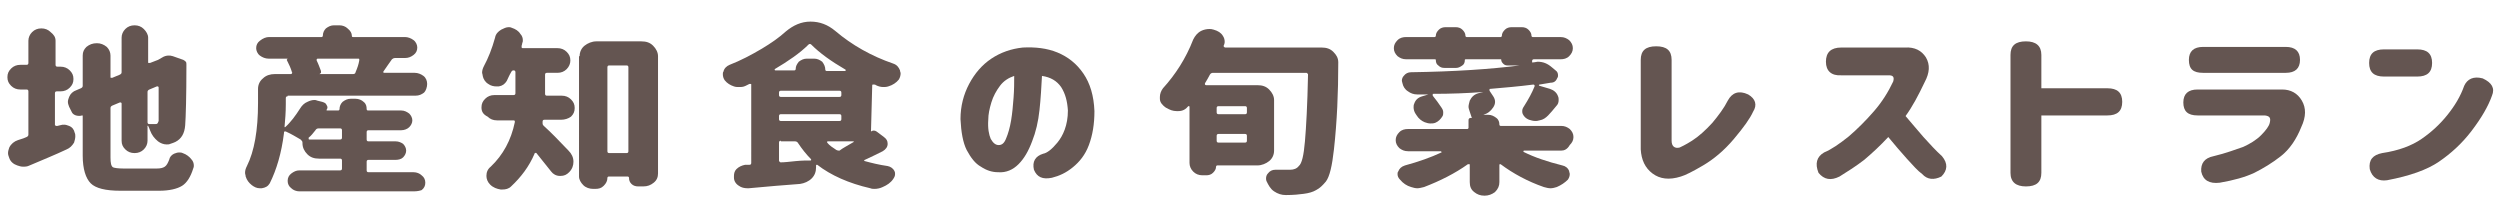 <?xml version="1.0" encoding="utf-8"?>
<!-- Generator: Adobe Illustrator 24.0.2, SVG Export Plug-In . SVG Version: 6.00 Build 0)  -->
<svg version="1.1" xmlns="http://www.w3.org/2000/svg" xmlns:xlink="http://www.w3.org/1999/xlink" x="0px" y="0px"
	 viewBox="0 0 405 35" style="enable-background:new 0 0 405 35;" xml:space="preserve">
<style type="text/css">
	.st0{display:none;}
	.st1{display:inline;}
	.st2{fill:#645551;}
</style>
<g id="レイヤー_1" class="st0">
	<g class="st1">
		<path class="st2" d="M65.9,26.2h2.2c0.4,0,0.6-0.1,0.8-0.4s0.3-0.9,0.4-1.9c0-0.5,0.3-0.8,0.7-1c0.3-0.1,0.5-0.2,0.8-0.2
			c0.2,0,0.4,0,0.7,0.1c0.6,0.2,1.2,0.6,1.5,1.1c0.3,0.4,0.4,0.8,0.4,1.3c0,0.1,0,0.2,0,0.4c-0.3,1.7-0.8,2.9-1.5,3.6
			c-0.7,0.7-1.8,1-3.3,1h-3.4c-2,0-3.3-0.4-4-1.1s-1-2.1-1-4v-7.6c0-0.2-0.1-0.3-0.3-0.3h-3.2c-0.2,0-0.3,0.1-0.3,0.3
			c-0.1,1.2-0.3,2.2-0.4,3c-0.2,0.9-0.4,1.7-0.8,2.7c-0.4,0.9-0.8,1.8-1.4,2.5c-0.6,0.7-1.3,1.4-2.3,2.1c-0.9,0.7-2,1.3-3.3,1.8
			c-0.4,0.1-0.7,0.2-1,0.2c-0.3,0-0.6-0.1-0.9-0.2c-0.6-0.2-1.2-0.6-1.6-1.2c-0.2-0.3-0.3-0.6-0.3-1c0-0.1,0-0.3,0.1-0.5
			c0.1-0.5,0.5-0.9,1-1.1c1-0.4,1.8-0.8,2.5-1.3c0.7-0.5,1.3-1,1.7-1.4c0.4-0.5,0.7-1.1,1-1.7c0.3-0.7,0.4-1.3,0.5-1.9
			c0.1-0.6,0.2-1.3,0.3-2.1c0-0.1,0-0.1-0.1-0.2c-0.1-0.1-0.1-0.1-0.2-0.1h-4.9c-0.6,0-1.1-0.2-1.5-0.6c-0.4-0.4-0.6-0.8-0.6-1.4
			s0.2-1,0.6-1.4c0.4-0.4,0.9-0.6,1.5-0.6h9.5c0.2,0,0.3-0.1,0.3-0.3V5c0-0.6,0.2-1.1,0.7-1.5s1-0.6,1.7-0.6c0.6,0,1.2,0.2,1.7,0.6
			s0.7,0.9,0.7,1.5v7.9c0,0.2,0.1,0.3,0.3,0.3h9.8c0.6,0,1.1,0.2,1.5,0.6c0.4,0.4,0.6,0.8,0.6,1.4s-0.2,1-0.6,1.4
			c-0.4,0.4-0.9,0.6-1.5,0.6h-5.7c-0.2,0-0.3,0.1-0.3,0.3V25c0,0.5,0.1,0.9,0.2,1C65.1,26.1,65.4,26.2,65.9,26.2z M52.8,8.8
			C52.9,9.1,53,9.3,53,9.6c0,0.3-0.1,0.6-0.2,0.9c-0.3,0.6-0.8,1-1.4,1.2c-0.3,0.1-0.5,0.2-0.8,0.2c-0.3,0-0.6-0.1-1-0.2
			c-0.6-0.3-0.9-0.7-1.2-1.2c-0.4-1-0.9-2-1.4-3.2c-0.1-0.2-0.2-0.5-0.2-0.8c0-0.2,0.1-0.5,0.2-0.7c0.2-0.5,0.6-0.9,1.2-1
			c0.3-0.1,0.6-0.2,0.9-0.2c0.3,0,0.6,0,0.9,0.1c0.6,0.2,1.1,0.6,1.3,1.1C51.9,6.9,52.4,7.9,52.8,8.8z M65.7,6.1
			c0.3-0.6,0.7-1,1.4-1.4c0.4-0.2,0.8-0.3,1.2-0.3c0.3,0,0.5,0,0.8,0.1c0.7,0.2,1.1,0.6,1.4,1.2c0.1,0.3,0.2,0.5,0.2,0.8
			c0,0.3-0.1,0.6-0.3,0.9c-0.7,1.2-1.4,2.3-2,3.2c-0.3,0.5-0.8,0.8-1.4,1c-0.3,0.1-0.6,0.1-0.8,0.1c-0.3,0-0.7-0.1-1-0.2
			c-0.5-0.2-0.9-0.5-1.1-1c-0.1-0.2-0.1-0.4-0.1-0.6c0-0.3,0.1-0.5,0.2-0.8C64.7,8.2,65.2,7.2,65.7,6.1z"/>
		<path class="st2" d="M94.4,19.9c0,0.7-0.3,1.3-0.8,1.7c-0.5,0.5-1.2,0.7-1.9,0.7h-4.4c-0.2,0-0.3,0.1-0.3,0.2v0.2
			c0,0.5-0.2,1-0.6,1.4c-0.4,0.4-0.9,0.6-1.5,0.6s-1.1-0.2-1.5-0.6c-0.4-0.4-0.6-0.8-0.6-1.4v-16c0-0.7,0.3-1.3,0.8-1.7
			c0.5-0.5,1.2-0.7,1.9-0.7h6.2c0.8,0,1.4,0.2,1.9,0.7c0.5,0.5,0.8,1.1,0.8,1.7V19.9z M90.1,8.4c0-0.2-0.1-0.3-0.3-0.3h-2.4
			c-0.2,0-0.3,0.1-0.3,0.3v2.7c0,0.2,0.1,0.3,0.3,0.3h2.4c0.2,0,0.3-0.1,0.3-0.3V8.4z M87.1,18.2c0,0.2,0.1,0.3,0.3,0.3h2.4
			c0.2,0,0.3-0.1,0.3-0.3v-2.8c0-0.2-0.1-0.3-0.3-0.3h-2.4c-0.2,0-0.3,0.1-0.3,0.3V18.2z M108.5,4c0.8,0,1.4,0.2,1.9,0.7
			c0.5,0.5,0.8,1.1,0.8,1.7v19.2c0,1.1-0.1,1.9-0.4,2.4c-0.3,0.6-0.8,1-1.4,1.4c-0.8,0.4-2,0.6-3.6,0.7c0,0-0.1,0-0.2,0
			c-0.6,0-1.2-0.2-1.7-0.5c-0.5-0.4-0.9-0.9-1.2-1.5c-0.1-0.2-0.1-0.4-0.1-0.5c0-0.3,0.1-0.5,0.3-0.8c0.3-0.4,0.7-0.6,1.3-0.6h0.7
			c0.2,0,0.3,0,0.5,0c0.2,0,0.3,0,0.4,0c0.3,0,0.5,0,0.6-0.1c0.1-0.1,0.2-0.3,0.2-0.5v-4.1c0-0.2-0.1-0.3-0.3-0.3h-5.8
			c-0.2,0-0.3,0.1-0.4,0.3c-0.8,3.1-2.2,5.7-4.3,7.6c-0.4,0.4-0.9,0.6-1.5,0.6c-0.1,0-0.1,0-0.2,0c-0.6,0-1.2-0.3-1.8-0.7
			c-0.5-0.4-0.7-0.8-0.7-1.4c0-0.5,0.2-0.9,0.6-1.3c0.9-0.8,1.6-1.7,2.2-2.7c0.6-1,1-2,1.3-3.1c0.3-1.1,0.4-2.1,0.5-3
			c0.1-0.9,0.1-1.9,0.1-3V6.4c0-0.7,0.3-1.3,0.8-1.7C97.6,4.2,98.2,4,99,4H108.5z M100.7,17.2c0,0.1,0,0.1,0.1,0.2s0.1,0.1,0.2,0.1
			h5.3c0.2,0,0.3-0.1,0.3-0.3v-2.4c0-0.2-0.1-0.3-0.3-0.3h-5.1c-0.2,0-0.3,0.1-0.3,0.3C100.8,15.6,100.8,16.4,100.7,17.2z
			 M106.6,8.1c0-0.2-0.1-0.3-0.3-0.3h-5.1c-0.2,0-0.3,0.1-0.3,0.3v2.4c0,0.2,0.1,0.3,0.3,0.3h5.1c0.2,0,0.3-0.1,0.3-0.3V8.1z"/>
		<path class="st2" d="M147.2,8.2h-12.6c-0.2,0-0.4,0.1-0.4,0.3c-0.8,1.9-1.7,3.6-2.7,5.2c0,0.1,0,0.1,0,0.2c0,0.1,0.1,0.1,0.2,0.1
			H145c0.8,0,1.4,0.2,1.9,0.7c0.5,0.5,0.8,1.1,0.8,1.7v10.9c0,0.6-0.2,1.1-0.7,1.6c-0.5,0.4-1.1,0.7-1.7,0.7h-1.1
			c-0.4,0-0.7-0.1-1-0.4c-0.3-0.3-0.4-0.6-0.4-0.9c0-0.1-0.1-0.1-0.2-0.1h-11.3c-0.1,0-0.2,0.1-0.2,0.2c0,0.4-0.2,0.7-0.5,1
			c-0.3,0.3-0.7,0.4-1.1,0.4h-0.8c-0.6,0-1.2-0.2-1.7-0.6s-0.7-0.9-0.7-1.5v-7.3c0-0.1,0-0.1-0.1-0.1c-0.1,0-0.1,0-0.1,0
			c-0.5,0.5-1.1,1-1.6,1.4c-0.5,0.3-0.9,0.5-1.5,0.5c-0.1,0-0.2,0-0.3,0c-0.7-0.1-1.2-0.3-1.7-0.8c-0.4-0.4-0.6-0.8-0.6-1.3
			c0,0,0-0.1,0-0.1c0-0.6,0.3-1,0.8-1.4c1.3-1,2.5-2.2,3.7-3.6c1.6-2,2.8-4,3.8-6.2c0-0.1,0-0.1,0-0.2c0-0.1-0.1-0.1-0.2-0.1h-5.3
			c-0.6,0-1.2-0.2-1.6-0.6c-0.4-0.4-0.7-0.9-0.7-1.4s0.2-1,0.7-1.4c0.4-0.4,1-0.6,1.6-0.6h24c0.6,0,1.2,0.2,1.6,0.6
			c0.4,0.4,0.7,0.9,0.7,1.4s-0.2,1-0.7,1.4C148.4,8,147.9,8.2,147.2,8.2z M142.4,24c0.2,0,0.3-0.1,0.3-0.3v-5.5
			c0-0.2-0.1-0.3-0.3-0.3h-11c-0.2,0-0.3,0.1-0.3,0.3v5.5c0,0.2,0.1,0.3,0.3,0.3H142.4z"/>
		<path class="st2" d="M164.9,12.7c0.5,0.3,0.9,0.7,1,1.2c0,0.2,0.1,0.3,0.1,0.4c0,0.4-0.1,0.8-0.4,1.1c-0.3,0.5-0.8,0.8-1.4,0.8
			c-0.2,0-0.3,0.1-0.5,0.1c-0.4,0-0.9-0.1-1.3-0.3c-0.7-0.4-1.5-0.8-2.3-1.2c-0.5-0.2-0.8-0.6-0.9-1c0-0.1-0.1-0.3-0.1-0.4
			c0-0.3,0.1-0.6,0.3-0.9c0.3-0.5,0.8-0.8,1.4-0.9c0.2-0.1,0.5-0.1,0.7-0.1c0.3,0,0.7,0.1,1,0.2C163.4,12,164.2,12.4,164.9,12.7z
			 M163.1,19.9c0.3-0.5,0.6-0.7,1.2-0.9c0.1,0,0.3-0.1,0.4-0.1c0.4,0,0.8,0.1,1.1,0.4c0.5,0.4,0.9,0.8,1,1.4
			c0.1,0.2,0.1,0.4,0.1,0.6c0,0.4-0.1,0.7-0.3,1c-0.9,1.8-1.8,3.6-2.7,5.2c-0.3,0.5-0.7,0.8-1.3,1c-0.2,0-0.4,0.1-0.6,0.1
			c-0.4,0-0.8-0.1-1.2-0.4c-0.5-0.4-0.9-0.8-1-1.4c0-0.2-0.1-0.3-0.1-0.5c0-0.4,0.1-0.8,0.3-1.2C161.1,23.5,162.1,21.7,163.1,19.9z
			 M167,5c0.5,0.3,0.9,0.7,1,1.2c0,0.1,0,0.3,0,0.4c0,0.4-0.1,0.8-0.4,1.1c-0.4,0.5-0.8,0.7-1.5,0.8c-0.1,0-0.3,0-0.4,0
			c-0.5,0-0.9-0.1-1.3-0.4c-0.7-0.4-1.4-0.8-2.2-1.2c-0.5-0.2-0.8-0.6-0.9-1.1c0-0.1,0-0.3,0-0.4c0-0.3,0.1-0.6,0.3-0.9
			c0.4-0.5,0.9-0.7,1.4-0.9c0.2-0.1,0.4-0.1,0.7-0.1c0.4,0,0.7,0.1,1.1,0.2C165.6,4.3,166.3,4.7,167,5z M187.2,25.6
			c0,0.1,0.1,0.2,0.2,0.2c0.4,0,0.7,0.1,1,0.4s0.4,0.6,0.4,0.9v0.5c0,0.5-0.2,0.9-0.6,1.3c-0.4,0.4-0.9,0.5-1.4,0.5h-18.3
			c-0.6,0-1-0.2-1.4-0.5c-0.4-0.4-0.6-0.8-0.6-1.3c0-0.5,0.2-0.9,0.6-1.3c0.4-0.3,0.9-0.5,1.4-0.5h0c0.1,0,0.2-0.1,0.2-0.2v-6
			c0-0.7,0.3-1.3,0.8-1.7s1.2-0.7,1.9-0.7h13c0.8,0,1.4,0.2,1.9,0.7s0.8,1.1,0.8,1.7V25.6z M183.4,3.9c0.8,0,1.4,0.2,1.9,0.7
			s0.8,1.1,0.8,1.7v7c0,0.7-0.3,1.3-0.8,1.7c-0.5,0.5-1.2,0.7-1.9,0.7h-10.8c-0.8,0-1.4-0.2-1.9-0.7c-0.5-0.5-0.8-1.1-0.8-1.7v-7
			c0-0.7,0.3-1.3,0.8-1.7s1.2-0.7,1.9-0.7H183.4z M173.2,20.7c-0.2,0-0.3,0.1-0.3,0.3v4.6c0,0.2,0.1,0.3,0.3,0.3h0.4
			c0.2,0,0.3-0.1,0.3-0.3v-4.6c0-0.2-0.1-0.3-0.3-0.3H173.2z M181.2,8.4c0.2,0,0.3-0.1,0.3-0.3V7.6c0-0.2-0.1-0.3-0.3-0.3h-6.8
			c-0.2,0-0.3,0.1-0.3,0.3v0.5c0,0.2,0.1,0.3,0.3,0.3H181.2z M181.2,12.5c0.2,0,0.3-0.1,0.3-0.3v-0.5c0-0.2-0.1-0.3-0.3-0.3h-6.8
			c-0.2,0-0.3,0.1-0.3,0.3v0.5c0,0.2,0.1,0.3,0.3,0.3H181.2z M178.4,20.9c0-0.2-0.1-0.3-0.3-0.3h-0.4c-0.2,0-0.3,0.1-0.3,0.3v4.6
			c0,0.2,0.1,0.3,0.3,0.3h0.4c0.2,0,0.3-0.1,0.3-0.3V20.9z M182.9,20.9c0-0.2-0.1-0.3-0.3-0.3h-0.4c-0.2,0-0.3,0.1-0.3,0.3v4.6
			c0,0.2,0.1,0.3,0.3,0.3h0.4c0.2,0,0.3-0.1,0.3-0.3V20.9z"/>
		<path class="st2" d="M205.7,17.7c0.2,0,0.3,0,0.5,0c0.3,0,0.6,0,0.9,0.1l0.8,0.3c0.4,0.2,0.7,0.4,0.9,0.8c0.1,0.2,0.2,0.4,0.2,0.6
			c0,0.2,0,0.3-0.1,0.5c-1.5,3.7-4,6.5-7.6,8.4c-0.4,0.2-0.7,0.3-1.1,0.3c-0.2,0-0.5,0-0.7-0.1c-0.6-0.2-1.1-0.5-1.5-1
			c-0.2-0.3-0.3-0.6-0.3-1c0-0.1,0-0.3,0-0.4c0.1-0.5,0.5-0.9,1-1.2c1.7-0.9,3.1-2,4.3-3.4c0-0.1,0-0.1,0-0.2c0,0-0.1-0.1-0.2-0.1
			h-3.1c-0.6,0-1-0.2-1.4-0.5c-0.4-0.4-0.6-0.8-0.6-1.3c0-0.5,0.2-0.9,0.6-1.3c0.4-0.4,0.9-0.5,1.4-0.5h5.8
			C205.6,17.8,205.7,17.7,205.7,17.7z M222.9,16.5C222.9,16.5,222.9,16.5,222.9,16.5C222.9,16.5,222.9,16.5,222.9,16.5l0.9,0.7
			c0.5,0.4,0.8,0.8,0.8,1.4c0,0.6-0.3,1.1-0.8,1.5c-1.4,0.8-2.7,1.6-4,2.3c-0.1,0-0.1,0.1-0.1,0.2c0,0.1,0,0.1,0.1,0.2
			c1.6,1,3.4,1.8,5.4,2.4c0.5,0.2,0.9,0.5,1.1,1c0.1,0.2,0.1,0.3,0.1,0.5c0,0.3-0.1,0.6-0.3,0.9c-0.5,0.6-1,1-1.7,1.2
			c-0.4,0.1-0.7,0.2-1,0.2c-0.4,0-0.7-0.1-1.1-0.2c-3-1.1-5.5-2.8-7.6-5c0,0-0.1,0-0.1,0c0,0-0.1,0.1-0.1,0.1v2.4
			c0,1-0.1,1.8-0.4,2.3c-0.3,0.5-0.8,0.9-1.5,1.2c-0.8,0.3-2,0.5-3.6,0.6c0,0-0.1,0-0.1,0c-0.6,0-1.1-0.2-1.6-0.5
			c-0.5-0.4-0.9-0.8-1.1-1.4c-0.1-0.2-0.1-0.3-0.1-0.5c0-0.3,0.1-0.5,0.3-0.8c0.3-0.4,0.7-0.5,1.2-0.5h0c0.2,0,0.4,0,0.7,0
			c0.4,0,0.7,0,0.9,0c0.3,0,0.5,0,0.5-0.1c0.1-0.1,0.1-0.2,0.1-0.4v-9.3c0-0.2-0.1-0.3-0.3-0.3h-6c-0.8,0-1.4-0.2-1.9-0.7
			s-0.8-1.1-0.8-1.7V7.7c0-0.7,0.3-1.3,0.8-1.7c0.5-0.5,1.2-0.7,1.9-0.7h4.6c0.2,0,0.4-0.1,0.4-0.3c0,0,0-0.1,0.1-0.1
			c0.4-0.7,0.9-1.2,1.5-1.5c0.5-0.3,1.1-0.5,1.7-0.5c0.2,0,0.3,0,0.5,0l0.6,0.1c0.5,0.1,0.9,0.3,1.2,0.8c0.1,0.2,0.2,0.4,0.2,0.6
			c0,0.2-0.1,0.5-0.3,0.7c0,0.1,0,0.1,0,0.1c0,0,0.1,0.1,0.1,0.1h7.2c0.8,0,1.4,0.2,1.9,0.7c0.5,0.5,0.8,1.1,0.8,1.7v8.1
			c0,0.2-0.1,0.4-0.2,0.5S223.1,16.5,222.9,16.5z M205.5,8.4c-0.2,0-0.3,0.1-0.3,0.3v0.5c0,0.2,0.1,0.3,0.3,0.3h13
			c0.2,0,0.3-0.1,0.3-0.3V8.6c0-0.2-0.1-0.3-0.3-0.3H205.5z M205.5,12.3c-0.2,0-0.3,0.1-0.3,0.3v0.5c0,0.2,0.1,0.3,0.3,0.3h13
			c0.2,0,0.3-0.1,0.3-0.3v-0.5c0-0.2-0.1-0.3-0.3-0.3H205.5z M214.5,16.5c-0.2,0-0.3,0.1-0.3,0.3c0,0.2,0,0.4,0.1,0.5
			c0.6,0.9,1.2,1.8,1.9,2.5c0.1,0.2,0.3,0.2,0.5,0.1c1.6-1,3.1-2,4.5-3.2c0,0,0.1-0.1,0-0.1c0,0-0.1-0.1-0.1-0.1H214.5z"/>
		<path class="st2" d="M236.7,32.8c-0.5,0-0.9-0.2-1.2-0.5c-0.2-0.2-0.3-0.5-0.3-0.8c0-0.1,0-0.2,0-0.3l6.3-25.4
			c0.1-0.5,0.4-0.9,0.8-1.2c0.4-0.3,0.9-0.5,1.5-0.5c0.5,0,0.9,0.2,1.2,0.5c0.2,0.2,0.3,0.5,0.3,0.8c0,0.1,0,0.2,0,0.3L239,31.2
			c-0.1,0.5-0.4,0.9-0.8,1.2C237.8,32.6,237.3,32.8,236.7,32.8z"/>
		<path class="st2" d="M281.1,14h-8.2c-0.1,0-0.1,0-0.2,0.1c0,0.1-0.1,0.1,0,0.2c2,4.7,5,8.1,9.1,10.2c0.6,0.3,0.9,0.7,1,1.3
			c0,0.1,0.1,0.3,0.1,0.4c0,0.4-0.2,0.8-0.5,1.2c0,0-0.1,0.1-0.1,0.1c-0.5,0.6-1.1,1-1.8,1.1c-0.3,0.1-0.5,0.1-0.8,0.1
			c-0.5,0-0.9-0.1-1.3-0.3c-1.7-0.9-3.2-2.1-4.5-3.3c-1.8-1.8-3.3-4-4.6-6.5c0,0-0.1-0.1-0.1-0.1c-0.1,0-0.1,0-0.1,0.1
			c-1.8,4.1-4.8,7.4-9.1,9.8c-0.5,0.2-0.9,0.3-1.4,0.3c-0.2,0-0.5,0-0.7-0.1c-0.7-0.2-1.3-0.5-1.8-1c-0.3-0.4-0.5-0.8-0.5-1.2
			c0-0.1,0-0.2,0-0.3c0.1-0.6,0.4-1,0.9-1.3c2.1-1.1,3.9-2.4,5.2-3.9c1.7-1.9,2.9-4.1,3.6-6.6c0-0.1,0-0.1,0-0.2
			c-0.1-0.1-0.1-0.1-0.2-0.1h-7.9c-0.7,0-1.2-0.2-1.7-0.6s-0.7-0.9-0.7-1.5c0-0.6,0.2-1.1,0.7-1.5s1-0.6,1.7-0.6h8.7
			c0.2,0,0.3-0.1,0.3-0.3c0.1-0.9,0.1-2.6,0.2-4.9c0-0.6,0.3-1.2,0.8-1.6s1.1-0.7,1.8-0.7c0.7,0,1.3,0.2,1.8,0.7
			c0.5,0.4,0.7,1,0.7,1.6c0,1.5-0.1,3.2-0.3,5c0,0.1,0,0.1,0.1,0.2c0.1,0.1,0.1,0.1,0.2,0.1h9.6c0.7,0,1.2,0.2,1.7,0.6
			s0.7,0.9,0.7,1.5c0,0.6-0.2,1.1-0.7,1.5S281.7,14,281.1,14z"/>
		<path class="st2" d="M298.7,12.3c0.6,0.3,0.9,0.7,1,1.3c0,0.1,0.1,0.3,0.1,0.4c0,0.4-0.1,0.8-0.4,1.2c-0.4,0.5-0.9,0.8-1.5,0.8
			c-0.1,0-0.3,0-0.4,0c-0.5,0-0.9-0.1-1.3-0.4c-0.6-0.3-1.3-0.6-1.9-0.9c-0.5-0.2-0.8-0.6-1-1.1c0-0.2-0.1-0.3-0.1-0.5
			c0-0.3,0.1-0.6,0.3-0.9c0.4-0.5,0.9-0.8,1.5-1c0.3-0.1,0.5-0.1,0.8-0.1c0.3,0,0.7,0.1,1,0.2C297.4,11.7,298.1,12,298.7,12.3z
			 M298.2,27.9c-0.3,0.5-0.8,0.9-1.4,1c-0.2,0-0.4,0.1-0.6,0.1c-0.4,0-0.8-0.1-1.2-0.4c-0.6-0.4-0.9-0.8-1.1-1.5
			c0-0.2-0.1-0.3-0.1-0.5c0-0.4,0.1-0.8,0.4-1.2c1.1-1.7,2.2-3.5,3.2-5.4c0.3-0.5,0.7-0.8,1.2-0.9c0.2,0,0.3-0.1,0.4-0.1
			c0.4,0,0.8,0.1,1.1,0.4c0.5,0.4,0.9,0.9,1,1.4c0,0.2,0.1,0.4,0.1,0.6c0,0.4-0.1,0.7-0.3,1.1C300.1,24.3,299.2,26.1,298.2,27.9z
			 M300.6,4.6c0.5,0.3,0.9,0.7,1,1.3c0,0.1,0,0.3,0,0.4c0,0.4-0.1,0.8-0.4,1.2c-0.4,0.5-0.8,0.7-1.5,0.8c-0.1,0-0.3,0-0.4,0
			c-0.5,0-0.9-0.1-1.3-0.4c-0.6-0.3-1.2-0.7-1.9-1c-0.5-0.2-0.8-0.6-0.9-1.1c0-0.1-0.1-0.3-0.1-0.4c0-0.3,0.1-0.6,0.3-0.9
			c0.4-0.5,0.9-0.8,1.4-0.9c0.3-0.1,0.5-0.1,0.8-0.1c0.3,0,0.7,0.1,1,0.2C299.3,3.9,300,4.2,300.6,4.6z M308.2,10.6
			c0.4-0.5,0.9-1,1.5-1.3c0.6-0.3,1.3-0.5,1.9-0.5s1.3,0.2,2,0.5s1.1,0.7,1.6,1.3c1.9,2.3,3.8,4.1,5.9,5.4c0.6,0.4,0.9,0.8,1.1,1.4
			c0.1,0.2,0.1,0.4,0.1,0.5c0,0.4-0.1,0.8-0.4,1.2c-0.2,0.3-0.5,0.7-0.7,1.1c-0.2,0.3-0.4,0.4-0.7,0.5c-0.3,0.1-0.6,0-0.9-0.1
			c-0.1-0.1-0.1,0-0.1,0.1v7.4c0,0.6-0.2,1.1-0.7,1.5c-0.5,0.4-1,0.6-1.6,0.6h-1.5c-0.2,0-0.4-0.1-0.6-0.2c-0.2-0.2-0.3-0.3-0.3-0.5
			c0-0.1,0-0.1-0.1-0.1h-6.2c-0.1,0-0.1,0-0.1,0.1c0,0.3-0.1,0.5-0.3,0.7c-0.2,0.2-0.5,0.3-0.8,0.3h-1.2c-0.6,0-1.1-0.2-1.6-0.6
			c-0.4-0.4-0.7-0.8-0.7-1.4v-7.5c0-0.1,0-0.1-0.1-0.1c-0.3,0.2-0.5,0.2-0.8,0.1c-0.3-0.1-0.5-0.2-0.7-0.5c-0.2-0.3-0.4-0.6-0.6-1
			c-0.3-0.4-0.4-0.7-0.4-1.2c0-0.2,0-0.3,0.1-0.5c0.1-0.6,0.4-1,0.9-1.4C304.6,14.8,306.5,12.9,308.2,10.6z M304.6,5
			c0.4-0.5,0.9-0.9,1.5-1.2c0.4-0.1,0.7-0.2,1.1-0.2c0.3,0,0.5,0,0.8,0.1c0.6,0.2,1,0.5,1.3,1c0.1,0.2,0.2,0.4,0.2,0.6
			c0,0.3-0.1,0.6-0.3,0.8c-1,1.5-2.2,2.8-3.4,4.1c-0.4,0.4-1,0.7-1.7,0.7c0,0-0.1,0-0.1,0c-0.6,0-1.2-0.2-1.8-0.6
			c-0.5-0.4-0.8-0.8-0.8-1.4c0-0.5,0.2-0.9,0.6-1.3C303,7,303.9,6,304.6,5z M306.5,18.7c0,0-0.1,0.1,0,0.1c0,0,0,0.1,0.1,0.1h10.5
			c0.1,0,0.1,0,0.1-0.1c0,0,0-0.1,0-0.1c-2.1-1.7-3.8-3.5-5.2-5.4c0-0.1-0.1-0.1-0.2-0.1c-0.1,0-0.1,0-0.2,0.1
			C310.3,15.2,308.6,17,306.5,18.7z M308.4,25.2c0,0.2,0.1,0.3,0.3,0.3h5.8c0.2,0,0.3-0.1,0.3-0.3v-2.3c0-0.2-0.1-0.3-0.3-0.3h-5.8
			c-0.2,0-0.3,0.1-0.3,0.3V25.2z M320.9,7.3c0.3,0.4,0.4,0.7,0.4,1.1c0,0.2,0,0.3-0.1,0.5c-0.1,0.6-0.5,1-1.1,1.3
			c-0.4,0.2-0.8,0.3-1.2,0.3c-0.2,0-0.4,0-0.6-0.1c-0.6-0.1-1.1-0.4-1.5-0.9c-0.8-1.1-1.9-2.2-3.1-3.5c-0.3-0.3-0.5-0.7-0.5-1.1
			c0-0.1,0-0.2,0-0.2c0.1-0.5,0.3-0.9,0.8-1.1c0.5-0.3,0.9-0.4,1.5-0.4c0.1,0,0.2,0,0.3,0c0.6,0.1,1.2,0.3,1.7,0.7
			C319,5.2,320.1,6.3,320.9,7.3z"/>
		<path class="st2" d="M359.2,17.8h-10.3c-0.2,0-0.4,0.1-0.5,0.3s-0.2,0.3-0.3,0.5c0,0.1,0,0.1,0,0.2c0,0.1,0.1,0.1,0.1,0.1h9.7
			c0.7,0,1.4,0.2,1.9,0.7c0.4,0.4,0.7,0.9,0.7,1.5c0,0.1,0,0.1,0,0.2c-0.2,2.3-0.4,4-0.7,5.2c-0.3,1.2-0.6,2-1,2.4
			c-0.6,0.6-1.3,1-2.3,1.1c-0.2,0-0.4,0-0.6,0.1c-0.1,0-0.2,0-0.3,0c-0.6,0-1.2-0.2-1.7-0.6c-0.6-0.5-1-1-1.3-1.7c0,0,0-0.1-0.1-0.1
			c0-0.1-0.1-0.1-0.1-0.1c-0.1,0-0.1,0-0.2,0.1c-0.5,0.5-0.9,1-1.4,1.5c-0.4,0.4-0.9,0.5-1.5,0.5h0c-0.6,0-1.1-0.2-1.6-0.5
			c-0.4-0.3-0.6-0.7-0.6-1.1c0-0.4,0.2-0.8,0.6-1.1c1.5-1.2,2.8-2.7,3.9-4.6c0-0.1,0-0.1,0-0.2c0,0-0.1-0.1-0.2-0.1h-0.5
			c-0.2,0-0.3,0.1-0.5,0.2c-1.5,2.1-3.3,4-5.5,5.6c-0.4,0.3-0.8,0.4-1.3,0.4c-0.1,0-0.2,0-0.3,0c-0.6-0.1-1.1-0.3-1.5-0.6
			c-0.3-0.3-0.5-0.6-0.5-1c0-0.5,0.2-0.8,0.6-1.1c1.5-0.9,2.9-2,4.1-3.3c0,0,0-0.1,0-0.1c0,0-0.1-0.1-0.1-0.1h-0.5
			c-0.2,0-0.4,0.1-0.5,0.2c-0.3,0.3-0.6,0.6-1,0.8c-0.5,0.4-1.1,0.6-1.8,0.6c-0.1,0-0.2,0-0.3,0c-0.8-0.1-1.5-0.3-2.1-0.8
			c-0.1,0-0.1-0.1-0.2-0.1c-0.2-0.1-0.3-0.1-0.5,0c-1.5,0.7-3,1.4-4.7,2.1c-0.3,0.1-0.7,0.2-1,0.2c-0.3,0-0.6,0-0.8-0.1
			c-0.6-0.2-1-0.6-1.3-1.2c-0.1-0.2-0.2-0.5-0.2-0.8c0-0.3,0.1-0.6,0.2-1c0.3-0.6,0.8-0.9,1.4-1.2c0.3-0.1,0.7-0.2,1.1-0.4
			c0.2-0.1,0.3-0.2,0.3-0.4V13c0-0.2-0.1-0.3-0.3-0.3h-0.4c-0.6,0-1.1-0.2-1.5-0.6c-0.4-0.4-0.6-0.8-0.6-1.4s0.2-1,0.6-1.4
			c0.4-0.4,0.9-0.6,1.5-0.6h0.4c0.2,0,0.3-0.1,0.3-0.3V5.2c0-0.5,0.2-1,0.6-1.4c0.4-0.4,0.9-0.6,1.5-0.6s1.1,0.2,1.5,0.6
			c0.4,0.4,0.6,0.8,0.6,1.4v3.3c0,0.2,0.1,0.2,0.3,0.2h0.2c0.6,0,1.1,0.2,1.5,0.6c0.4,0.4,0.6,0.9,0.6,1.4s-0.2,1-0.6,1.4
			c-0.4,0.4-0.9,0.6-1.5,0.6h-0.2c-0.2,0-0.3,0.1-0.3,0.3v5.5c0,0.1,0,0.1,0.1,0.1c0.1,0,0.1,0,0.1,0c0.3-0.1,0.5-0.1,0.7-0.1
			c0.3,0,0.5,0.1,0.8,0.2c0.5,0.2,0.8,0.6,0.9,1.1l0.1,0.4c0,0.1,0.1,0.1,0.1,0.1s0.1,0,0.2,0c0.9-0.7,1.6-1.5,2.3-2.3
			c0,0,0-0.1,0-0.1c0-0.1-0.1-0.1-0.1-0.1h-0.9c-0.5,0-1-0.2-1.4-0.5c-0.4-0.3-0.6-0.7-0.6-1.2c0-0.5,0.2-0.9,0.6-1.2
			s0.8-0.5,1.4-0.5h16.4c0.5,0,1,0.2,1.4,0.5s0.6,0.8,0.6,1.2c0,0.5-0.2,0.9-0.6,1.2C360.2,17.7,359.7,17.8,359.2,17.8z M356.3,3.5
			c0.8,0,1.4,0.2,1.9,0.7S359,5.3,359,6v5.1c0,0.7-0.3,1.3-0.8,1.7s-1.2,0.7-1.9,0.7h-10.1c-0.8,0-1.4-0.2-1.9-0.7s-0.8-1.1-0.8-1.7
			V6c0-0.7,0.3-1.3,0.8-1.7s1.2-0.7,1.9-0.7H356.3z M354.4,7.2c0.2,0,0.3-0.1,0.3-0.3V6.6c0-0.2-0.1-0.3-0.3-0.3h-6.5
			c-0.2,0-0.3,0.1-0.3,0.3v0.3c0,0.2,0.1,0.3,0.3,0.3H354.4z M354.4,10.7c0.2,0,0.3-0.1,0.3-0.3v-0.3c0-0.2-0.1-0.3-0.3-0.3h-6.5
			c-0.2,0-0.3,0.1-0.3,0.3v0.3c0,0.2,0.1,0.3,0.3,0.3H354.4z M356,22.3c0-0.2-0.1-0.2-0.2-0.2c-0.2,0-0.3,0.1-0.4,0.2
			c-0.7,1.5-1.5,3-2.6,4.4c0,0.1,0,0.1,0,0.2c0,0.1,0.1,0.1,0.1,0.1c0.3,0,0.7,0,1.2,0c0.4,0,0.7-0.1,0.9-0.4
			C355.5,26.2,355.8,24.8,356,22.3z"/>
	</g>
</g>
<g id="レイヤー_2" class="st0">
	<g class="st1">
		<path class="st2" d="M-7.9,175.7c-0.6,0-1.2-0.2-1.6-0.6c-0.4-0.4-0.7-0.9-0.7-1.5c0-0.6,0.2-1.1,0.7-1.5c0.4-0.4,1-0.6,1.6-0.6
			h2.4c0.2,0,0.3-0.1,0.3-0.3v-11.6c0-0.2-0.1-0.3-0.3-0.3h-2.3c-0.5,0-0.9-0.2-1.3-0.5s-0.5-0.7-0.5-1.1c0-0.5,0.2-0.9,0.5-1.2
			c0.3-0.4,0.7-0.6,1.2-0.7c0.9-0.2,1.6-0.5,2.3-0.7c1.5-0.6,2.8-0.9,4-0.9c0.6,0,1.1,0.2,1.5,0.5c0.4,0.4,0.6,0.8,0.6,1.3v15.1
			c0,0.2,0.1,0.3,0.3,0.3h1.7c0.6,0,1.2,0.2,1.6,0.6c0.4,0.4,0.7,0.9,0.7,1.5c0,0.6-0.2,1.1-0.7,1.5c-0.4,0.4-1,0.6-1.6,0.6H-7.9z"
			/>
		<path class="st2" d="M17.7,154.5c0-0.7,0.3-1.3,0.8-1.7c0.5-0.5,1.2-0.7,1.9-0.7h17.7c0.8,0,1.4,0.2,1.9,0.7
			c0.5,0.5,0.8,1.1,0.8,1.7v20.7c0,0.6-0.2,1.1-0.7,1.6c-0.5,0.4-1.1,0.7-1.8,0.7h-0.6c-0.5,0-1-0.2-1.3-0.5
			c-0.4-0.3-0.6-0.7-0.6-1.2c0-0.1-0.1-0.2-0.2-0.2H22.7c-0.1,0-0.2,0.1-0.2,0.2c0,0.5-0.2,0.9-0.6,1.2c-0.4,0.3-0.8,0.5-1.3,0.5
			h-0.5c-0.7,0-1.2-0.2-1.7-0.6s-0.7-0.9-0.7-1.5V154.5z M35.8,156.6c0-0.2-0.1-0.3-0.3-0.3H22.8c-0.2,0-0.3,0.1-0.3,0.3v4.7
			c0,0.2,0.1,0.3,0.3,0.3h12.7c0.2,0,0.3-0.1,0.3-0.3V156.6z M22.5,171.1c0,0.2,0.1,0.3,0.3,0.3h12.7c0.2,0,0.3-0.1,0.3-0.3V166
			c0-0.2-0.1-0.3-0.3-0.3H22.8c-0.2,0-0.3,0.1-0.3,0.3V171.1z"/>
		<path class="st2" d="M56.4,175.7c-0.6,0-1.2-0.2-1.6-0.6c-0.4-0.4-0.7-0.9-0.7-1.5c0-0.6,0.2-1.1,0.7-1.5c0.4-0.4,1-0.6,1.6-0.6
			h2.4c0.2,0,0.3-0.1,0.3-0.3v-11.6c0-0.2-0.1-0.3-0.3-0.3h-2.3c-0.5,0-0.9-0.2-1.3-0.5s-0.5-0.7-0.5-1.1c0-0.5,0.2-0.9,0.5-1.2
			c0.3-0.4,0.7-0.6,1.2-0.7c0.9-0.2,1.6-0.5,2.3-0.7c1.5-0.6,2.8-0.9,4-0.9c0.6,0,1.1,0.2,1.5,0.5c0.4,0.4,0.6,0.8,0.6,1.3v15.1
			c0,0.2,0.1,0.3,0.3,0.3h1.7c0.6,0,1.2,0.2,1.6,0.6c0.4,0.4,0.7,0.9,0.7,1.5c0,0.6-0.2,1.1-0.7,1.5c-0.4,0.4-1,0.6-1.6,0.6H56.4z"
			/>
		<path class="st2" d="M106.7,173.8c0,0.1,0.1,0.2,0.2,0.2c0.5,0,0.9,0.2,1.3,0.5s0.5,0.7,0.5,1.1v0.3c0,0.5-0.2,1-0.6,1.3
			s-0.9,0.5-1.5,0.5H92.5c-0.8,0-1.4-0.2-1.9-0.7c-0.5-0.5-0.8-1.1-0.8-1.7v-0.9c0-0.1,0-0.1-0.1-0.1c-0.1,0.1-0.3,0.1-0.4,0.1
			c-0.2,0-0.4,0-0.6-0.1c-0.3-0.2-0.5-0.4-0.6-0.7c-0.2-0.8-0.5-1.7-0.9-2.7c0,0,0,0,0,0s0,0,0,0.1v5.8c0,0.5-0.2,0.9-0.6,1.3
			c-0.4,0.4-0.9,0.5-1.4,0.5s-1-0.2-1.5-0.5s-0.6-0.8-0.6-1.3v-6.8c0,0,0,0,0,0c0,0,0,0,0,0c-0.2,1.8-0.6,3.5-1.1,5
			c-0.1,0.4-0.5,0.7-0.9,0.9c-0.2,0.1-0.4,0.1-0.6,0.1c-0.3,0-0.5-0.1-0.8-0.2c-0.5-0.2-0.8-0.5-1-1c-0.1-0.3-0.2-0.5-0.2-0.8
			c0-0.2,0-0.3,0.1-0.5c0.2-0.8,0.4-1.6,0.6-2.6c0.1-0.7,0.4-1.2,1-1.6c0.5-0.3,0.9-0.5,1.5-0.5c0.1,0,0.3,0,0.5,0l0.8,0.1
			c0.1,0,0.2,0,0.2-0.1s0.1-0.1,0.1-0.2v-1.3c0-0.1,0-0.1-0.1-0.2c-0.1-0.1-0.1-0.1-0.2-0.1l-2.2,0.1c-0.1,0-0.1,0-0.2,0
			c-0.5,0-0.9-0.2-1.3-0.5c-0.4-0.3-0.7-0.7-0.7-1.2c0-0.1,0-0.1,0-0.2c0-0.4,0.2-0.8,0.5-1.1c0.4-0.4,0.8-0.5,1.4-0.6l0.3,0
			c0.2,0,0.3-0.1,0.4-0.2c0-0.1,0.3-0.4,0.8-0.9c0.1-0.1,0.1-0.3,0-0.5c-0.6-0.8-1.3-1.5-2.1-2.4c-0.4-0.4-0.6-0.8-0.7-1.3
			c0-0.1,0-0.2,0-0.2c0-0.4,0.1-0.8,0.4-1.2l0.7-0.9c0.1-0.2,0.3-0.2,0.5-0.3c0.2,0,0.4,0,0.5,0.1c0.1,0,0.1,0,0.1,0
			c0.5-1,0.9-2,1.3-2.9c0.2-0.5,0.6-0.9,1.1-1.1c0.3-0.1,0.6-0.2,0.9-0.2c0.2,0,0.5,0,0.7,0.1c0.5,0.2,0.9,0.5,1.1,1
			c0.1,0.2,0.2,0.4,0.2,0.6c0,0.3-0.1,0.5-0.2,0.8c-1.1,1.7-1.9,3.1-2.5,3.9c-0.1,0.2-0.1,0.3,0,0.5c0,0,0.1,0.1,0.1,0.2
			s0.1,0.1,0.2,0.2c0,0.1,0.1,0.1,0.2,0.1c0.1,0,0.1,0,0.2-0.1c0.6-0.9,1.1-1.7,1.6-2.5c0.3-0.5,0.7-0.8,1.3-1
			c0.3-0.1,0.5-0.1,0.8-0.1c0.3,0,0.6,0,0.8,0.1c0.5,0.2,0.9,0.5,1,1c0.1,0.2,0.1,0.3,0.1,0.5c0,0.3-0.1,0.6-0.3,0.8
			c-1.1,1.4-2,2.7-2.9,3.7c0,0,0,0.1,0,0.1c0,0,0.1,0,0.1,0l0.2-0.1c0.4-0.2,0.8-0.2,1.2-0.2c0.3,0,0.7,0,1,0.1
			c0.7,0.2,1.3,0.7,1.6,1.3c0.4,0.8,0.8,1.6,1.1,2.3c0.1,0.2,0.1,0.4,0.1,0.6c0,0.3-0.1,0.5-0.2,0.8c-0.2,0.5-0.6,0.8-1.1,1
			l-0.4,0.2c-0.2,0.1-0.3,0.1-0.5,0.1c-0.2,0-0.4,0-0.5-0.1c-0.4-0.1-0.6-0.4-0.7-0.7c0-0.1-0.1-0.2-0.2-0.1l-0.8,0.1
			c-0.2,0-0.3,0.1-0.3,0.3v1.7c0,0.1,0,0.1,0.1,0.2c0.1,0,0.1,0,0.2,0c0.3-0.1,0.6-0.1,0.9-0.1c0.4,0,0.8,0.1,1.2,0.3
			c0.7,0.3,1.2,0.8,1.4,1.4c0.3,0.7,0.5,1.3,0.7,1.9c0,0.1,0.1,0.3,0.1,0.4c0,0.2-0.1,0.4-0.2,0.6c-0.2,0.3-0.5,0.5-0.8,0.7
			c0,0,0,0,0,0c0,0,0,0,0,0h1.6c0.2,0,0.3-0.1,0.3-0.3v-18.8c0-0.7,0.3-1.3,0.8-1.7c0.5-0.5,1.2-0.7,1.9-0.7h8.8
			c0.8,0,1.4,0.2,1.9,0.7c0.5,0.5,0.8,1.1,0.8,1.7V173.8z M85,163.3c0,0,0,0.1,0,0.1s0.1,0.1,0.1,0.1l1.6-0.1c0.1,0,0.1,0,0.2-0.1
			c0-0.1,0-0.1,0-0.2c-0.2-0.4-0.4-0.7-0.5-1c0-0.1-0.1-0.1-0.1-0.1c-0.1,0-0.1,0-0.2,0.1C85.5,162.6,85.2,163,85,163.3z M102,156.5
			c0-0.2-0.1-0.3-0.3-0.3h-4.3c-0.2,0-0.3,0.1-0.3,0.3v2.7c0,0.2,0.1,0.3,0.3,0.3h4.3c0.2,0,0.3-0.1,0.3-0.3V156.5z M101.6,166.7
			c0.2,0,0.3-0.1,0.3-0.3v-2.8c0-0.2-0.1-0.3-0.3-0.3h-4.3c-0.2,0-0.3,0.1-0.3,0.3v2.8c0,0.2,0.1,0.3,0.3,0.3H101.6z M97.3,170.4
			c-0.2,0-0.3,0.1-0.3,0.3v3c0,0.2,0.1,0.3,0.3,0.3h4.3c0.2,0,0.3-0.1,0.3-0.3v-3c0-0.2-0.1-0.3-0.3-0.3H97.3z"/>
		<path class="st2" d="M125.5,152.3c0.1,0,0.3-0.1,0.4-0.1c0.3,0,0.5,0.1,0.7,0.2l1.1,0.5c0.5,0.2,0.8,0.6,1,1
			c0.1,0.3,0.2,0.5,0.2,0.8c0,0.2,0,0.4-0.1,0.6c-0.9,2.8-1.6,4.9-2.1,6.3c-0.1,0.2,0,0.3,0.1,0.5c1.3,1.6,1.9,3.4,1.9,5.5
			c0,2-0.5,3.4-1.6,4c-0.4,0.2-0.8,0.4-1.3,0.6c-0.2,0.1-0.4,0.1-0.6,0.1c-0.5,0-1-0.2-1.4-0.5c-0.6-0.5-1-1-1.2-1.8
			c0-0.2-0.1-0.3-0.2-0.4c0,0,0,0,0,0s0,0,0,0.1v6.8c0,0.5-0.2,1-0.6,1.4c-0.4,0.4-0.9,0.6-1.5,0.6s-1.1-0.2-1.5-0.6
			c-0.4-0.4-0.6-0.8-0.6-1.4v-21.7c0-0.7,0.3-1.3,0.8-1.7s1.2-0.7,1.9-0.7h4.6C125.4,152.4,125.5,152.4,125.5,152.3z M122.7,156.1
			c-0.2,0-0.3,0.1-0.3,0.3v12.2c0,0.2,0.1,0.3,0.3,0.3h0.5c0.4,0,0.6-0.1,0.9-0.2c0.3-0.2,0.5-0.7,0.5-1.5c0-0.9-0.2-1.8-0.6-2.6
			c-0.6-1.3-0.8-2.4-0.8-3.4c0-0.4,0-0.7,0.1-1.1c0.3-1.1,0.6-2.4,0.8-3.7c0-0.1,0-0.1,0-0.2c-0.1-0.1-0.1-0.1-0.2-0.1H122.7z
			 M143.2,166.3C143.2,166.3,143.2,166.3,143.2,166.3c-0.1,0.1-0.1,0.1,0,0.1l1.1,0.7c0.6,0.4,0.9,0.8,1,1.5c0,0.1,0,0.1,0,0.2
			c0,0.5-0.2,1-0.7,1.4c-0.6,0.5-1.1,0.9-1.7,1.3c-0.2,0.1-0.2,0.3-0.1,0.4c0.6,0.7,1.4,1.3,2.2,1.9c0.5,0.3,0.8,0.8,0.9,1.3
			c0,0.1,0,0.2,0,0.3c0,0.4-0.1,0.8-0.4,1.2c-0.4,0.5-1,0.8-1.6,1c-0.2,0-0.4,0.1-0.5,0.1c-0.5,0-0.9-0.1-1.3-0.4
			c-1.6-1.1-2.9-2.6-3.8-4.3c-1-1.8-1.8-3.9-2.4-6.3c0-0.2-0.2-0.3-0.4-0.3h-1c-0.2,0-0.3,0.1-0.3,0.3v6.1c0,0.1,0,0.1,0.1,0.2
			s0.1,0.1,0.2,0c0.3-0.1,0.8-0.1,1.5-0.2c0.1,0,0.2,0,0.3,0c0.4,0,0.8,0.1,1.1,0.4c0.4,0.3,0.7,0.7,0.7,1.2c0,0.1,0,0.1,0,0.2
			c0,0.4-0.2,0.8-0.5,1.2c-0.3,0.4-0.8,0.7-1.3,0.8c-1.7,0.3-3.7,0.7-6,1.2c-0.2,0-0.4,0.1-0.6,0.1c-0.5,0-0.9-0.1-1.3-0.3
			c-0.6-0.3-1-0.7-1.2-1.3c-0.1-0.2-0.1-0.4-0.1-0.6c0-0.3,0.1-0.6,0.3-0.9c0.3-0.5,0.8-0.7,1.4-0.8c0.2,0,0.3,0,0.5-0.1
			c0.2,0,0.3-0.1,0.3-0.3v-18.4c0-0.7,0.3-1.3,0.8-1.7s1.2-0.7,1.9-0.7h9.8c0.8,0,1.4,0.2,1.9,0.7s0.8,1.1,0.8,1.7v9.8
			c0,0.4-0.2,0.8-0.5,1.1C144.1,166.1,143.7,166.3,143.2,166.3z M140.3,156.3c0-0.2-0.1-0.3-0.3-0.3h-5.5c-0.2,0-0.3,0.1-0.3,0.3v1
			c0,0.2,0.1,0.3,0.3,0.3h5.5c0.2,0,0.3-0.1,0.3-0.3V156.3z M134.5,161c-0.2,0-0.3,0.1-0.3,0.3v1.2c0,0.2,0.1,0.3,0.3,0.3h5.5
			c0.2,0,0.3-0.1,0.3-0.3v-1.2c0-0.2-0.1-0.3-0.3-0.3H134.5z M142.7,166.5c0,0,0-0.1,0-0.1c0-0.1-0.1-0.1-0.1-0.1h-2.4
			c-0.1,0-0.1,0-0.2,0.1c0,0.1-0.1,0.1,0,0.2c0.2,0.7,0.4,1.2,0.7,1.8c0,0.1,0.1,0.1,0.1,0.1c0.1,0,0.1,0,0.2,0
			C141.6,167.7,142.2,167.1,142.7,166.5z"/>
		<path class="st2" d="M173,170.6c-0.2,0-0.3,0.1-0.3,0.3v2.8c0,0.2,0.1,0.3,0.3,0.3c0.7,0.1,1.5,0.1,2.5,0.1c3.1,0,5.5,0,7.2-0.1h0
			c0.5,0,1,0.2,1.3,0.6c0.2,0.3,0.3,0.5,0.3,0.8c0,0.2,0,0.4-0.1,0.5c-0.2,0.6-0.6,1.2-1.2,1.6c-0.6,0.4-1.2,0.6-2,0.6h-5.8
			c-3,0-5.5-0.3-7.5-0.9c-2-0.6-3.6-1.7-5-3.4c0-0.1-0.1-0.1-0.2-0.1c-0.1,0-0.1,0-0.1,0.1c-0.6,1.2-1.3,2.2-2.1,3.1
			c-0.4,0.5-1,0.7-1.7,0.7s-1.3-0.2-1.9-0.6c-0.5-0.4-0.8-0.8-0.8-1.5c0-0.5,0.2-1,0.6-1.4c1.6-1.7,2.7-4.1,3.3-7.3
			c0.1-0.6,0.4-1.1,0.9-1.5c0.5-0.3,1-0.5,1.5-0.5c0.1,0,0.2,0,0.3,0c0.7,0.1,1.2,0.3,1.6,0.8c0.3,0.4,0.5,0.8,0.5,1.2
			c0,0.1,0,0.3,0,0.4c-0.1,0.4-0.2,0.7-0.3,1.1c0,0.2,0,0.4,0,0.6c0.7,1.5,1.8,2.7,3.1,3.5c0,0,0.1,0,0.2,0c0.1,0,0.1-0.1,0.1-0.1
			V164c0-0.2-0.1-0.3-0.3-0.3h-3.7c-0.6,0-1.1-0.2-1.5-0.6c-0.4-0.4-0.6-0.9-0.6-1.4s0.2-1,0.6-1.4c0.4-0.4,0.9-0.6,1.5-0.6h12.8
			c0.6,0,1.1,0.2,1.5,0.6c0.4,0.4,0.6,0.9,0.6,1.4s-0.2,1-0.6,1.4c-0.4,0.4-0.9,0.6-1.5,0.6H173c-0.2,0-0.3,0.1-0.3,0.3v2.4
			c0,0.2,0.1,0.3,0.3,0.3h5.9c0.6,0,1.1,0.2,1.5,0.6c0.4,0.4,0.6,0.8,0.6,1.4c0,0.5-0.2,1-0.6,1.4c-0.4,0.4-0.9,0.6-1.5,0.6H173z
			 M161.2,157.8c-0.2,0-0.3,0.1-0.3,0.3v1.5c0,0.6-0.2,1-0.7,1.4c-0.4,0.4-1,0.6-1.6,0.6c-0.6,0-1.2-0.2-1.6-0.6s-0.7-0.9-0.7-1.4
			v-3.3c0-0.7,0.3-1.3,0.8-1.7c0.5-0.5,1.2-0.7,1.9-0.7h8.4c0.2,0,0.3-0.1,0.3-0.3v-0.2c0-0.6,0.2-1.1,0.7-1.6
			c0.5-0.4,1.1-0.6,1.8-0.6s1.3,0.2,1.8,0.6c0.5,0.4,0.7,1,0.7,1.6v0.2c0,0.2,0.1,0.3,0.3,0.3h8.5c0.8,0,1.4,0.2,1.9,0.7
			c0.5,0.5,0.8,1.1,0.8,1.7v3.2c0,0.6-0.2,1.1-0.7,1.5s-1,0.6-1.7,0.6s-1.2-0.2-1.7-0.6s-0.7-0.9-0.7-1.5v-1.4
			c0-0.2-0.1-0.3-0.3-0.3H161.2z"/>
		<path class="st2" d="M211.8,164.8c-0.1-1.5-0.4-2.7-1.1-3.8c-0.7-1-1.7-1.6-3.1-1.8c-0.1,1.8-0.2,3.7-0.4,5.5
			c-0.2,1.9-0.6,3.6-1.2,5.1c-0.6,1.6-1.3,2.8-2.2,3.7c-0.9,0.9-2,1.4-3.3,1.3c-1,0-1.9-0.3-2.8-0.9c-0.9-0.5-1.6-1.4-2.3-2.7
			c-0.6-1.2-0.9-2.9-1-5c0-2.1,0.5-4,1.4-5.7c0.9-1.7,2.1-3.1,3.6-4.1c1.5-1,3.2-1.6,5.1-1.8c2-0.1,3.9,0.1,5.6,0.8
			c1.7,0.7,3.1,1.8,4.2,3.4c1.1,1.6,1.7,3.6,1.8,6.1c0,2.1-0.3,3.9-0.9,5.5s-1.5,2.7-2.6,3.6c-1.1,0.9-2.2,1.4-3.4,1.7
			c-1.5,0.3-2.4-0.1-2.9-1.3c-0.3-1.3,0.2-2.2,1.5-2.6c0.6-0.1,1.4-0.7,2.3-1.8C211.4,169,211.9,167.3,211.8,164.8z M200.7,170.5
			c0.5,0,0.9-0.3,1.2-1.1c0.3-0.8,0.6-1.7,0.8-2.9c0.2-1.2,0.3-2.4,0.4-3.7c0.1-1.3,0.1-2.4,0.1-3.5c-0.9,0.3-1.7,0.8-2.3,1.6
			c-0.6,0.8-1.1,1.7-1.4,2.7c-0.3,1-0.5,1.9-0.5,2.8c-0.1,1.4,0.1,2.4,0.4,3.1C199.7,170.1,200.2,170.5,200.7,170.5z"/>
		<path class="st2" d="M234.6,157.4v-1.8c0-1.3,0.7-1.9,2.1-1.9c1.4,0,2.1,0.6,2.1,1.9v1.8h2.7c3.6,0,5.4,1.7,5.4,5.1
			c0,2-0.5,3.9-1.3,5.7c-0.8,1.8-1.8,3.3-3,4.3c-1.2,1.1-2.5,1.9-3.8,2.6s-2.8,1.2-4.5,1.6c-1.4,0.4-2.4,0-3-1
			c-0.5-1.5,0-2.4,1.4-2.8c2.5-0.7,4.3-1.6,5.6-2.5s2.2-2.1,2.8-3.5c0.6-1.4,0.9-2.6,0.8-3.7c0-1.2-0.5-1.7-1.6-1.7h-6.6
			c-1.3,0-1.9,0.6-1.9,1.7v4c0,1.4-0.8,2.2-2.4,2.2c-1.6,0-2.4-0.7-2.4-2.2v-4.9c0-3.4,1.9-5.1,5.6-5.1H234.6z"/>
		<path class="st2" d="M257.3,160.5c0-1.2,0.7-1.9,2.1-1.9h12.3c1.4,0,2.1,0.6,2.1,1.9c0,1.3-0.7,1.9-2.1,1.9h-3.9v10h4.4
			c1.4,0,2.1,0.6,2.1,1.9c0,1.3-0.7,1.9-2.1,1.9h-13.3c-1.4,0-2.1-0.6-2.1-1.9c0-1.3,0.7-1.9,2.1-1.9h4.5v-10h-4.1
			C258,162.4,257.3,161.8,257.3,160.5L257.3,160.5z"/>
		<path class="st2" d="M283.8,164c0-1.4,0.8-2.1,2.4-2.1h15.6c1.6,0,2.4,0.7,2.4,2.1c0,1.4-0.8,2.2-2.4,2.2h-4.1
			c-0.2,2-0.7,3.7-1.6,5c-0.9,1.3-2,2.4-3.3,3.2c-1.3,0.8-3.1,1.5-5.4,1.9c-1.5,0.3-2.4-0.2-2.8-1.6c-0.3-1.4,0.2-2.3,1.6-2.6
			c2.1-0.4,3.7-1.1,4.7-2.2c1-1.1,1.6-2.3,1.7-3.8h-6.4C284.6,166.2,283.8,165.4,283.8,164L283.8,164z M284.7,156.7
			c0-1.4,0.8-2.1,2.4-2.1h8.9c1.6,0,2.4,0.7,2.4,2.1c0,1.4-0.8,2.2-2.4,2.2h-8.9C285.5,158.9,284.7,158.2,284.7,156.7L284.7,156.7z
			 M299.2,155.5c0-0.6,0.3-0.9,1-0.9c0.7,0,1,0.3,1,0.9v2.6c0,0.6-0.3,0.9-1,0.9c-0.7,0-1-0.3-1-0.9V155.5z M302.3,155.5
			c0-0.6,0.3-0.9,1-0.9c0.7,0,1,0.3,1,0.9v2.6c0,0.6-0.3,0.9-1,0.9c-0.7,0-1-0.3-1-0.9V155.5z"/>
		<path class="st2" d="M330.2,160.1c-0.6,0.9-1.3,1.7-1.9,2.4c-0.6,0.7-1.4,1.5-2.3,2.4v10.7c0,1.3-0.7,1.9-2.1,1.9
			c-1.4,0-2.1-0.6-2.1-1.9v-7.8c-1.4,1-3.2,2-5.5,3c-1.1,0.4-1.9,0.2-2.4-0.7c-0.5-1.3-0.1-2.2,0.9-2.7c1.1-0.4,2.3-1,3.7-1.7
			s2.8-1.8,4.3-3.1c1.5-1.3,2.7-2.8,3.7-4.4c0.6-0.8,1.5-1,2.8-0.6C330.5,158.4,330.8,159.2,330.2,160.1z"/>
		<path class="st2" d="M342.8,154.9h5.4c1.6,0,2.4,0.7,2.4,2.2c0,1.5-0.8,2.2-2.4,2.2h-5.4c-1.6,0-2.4-0.7-2.4-2.2
			C340.3,155.6,341.1,154.9,342.8,154.9z M360.2,162.5c-0.6,1.7-1.7,3.6-3.3,5.7c-1.6,2.1-3.4,3.7-5.3,5c-1.9,1.3-4.7,2.3-8.4,3
			c-1.4,0.2-2.4-0.4-2.8-1.8c-0.2-1.5,0.5-2.3,2-2.6c2.7-0.4,4.8-1.2,6.4-2.3s3-2.4,4.2-3.9s2.1-3,2.7-4.7c0.5-1.1,1.5-1.6,3-1.2
			C360.2,160.4,360.7,161.3,360.2,162.5z"/>
		<path class="st2" d="M380.2,156.5h5.5c3.7,0,5.3,1.8,4.7,5.5c-0.3,1.7-0.9,3.4-1.8,5.3c-0.9,1.9-2,3.4-3.4,4.6s-2.7,2.2-4.2,2.9
			s-3,1.4-4.7,1.9c-1.5,0.5-2.6,0.1-3.3-1.1c-0.4-1.4,0-2.4,1.3-2.9c0.6-0.2,1.5-0.5,2.7-1c1.2-0.5,2.4-1.3,3.7-2.3
			c1.3-1,2.3-2.2,3.1-3.6c0.8-1.4,1.2-2.6,1.4-3.7c0.1-1-0.3-1.5-1.4-1.5h-5.6c-1.2,1.8-2.4,3.2-3.6,4.2c-1.2,1.1-2.4,1.2-3.5,0.5
			c-1-1.2-1-2.3,0-3.3c0.6-0.5,1.3-1.2,2.1-2.2c0.8-1,1.6-2.5,2.3-4.4c0.4-1.4,1.5-2,3.3-1.7C380.2,154.1,380.7,155,380.2,156.5z
			 M385,152.2c0-0.6,0.4-1,1.1-1c0.7,0,1.1,0.3,1.1,1v2.1c0,0.6-0.4,1-1.1,1c-0.7,0-1.1-0.3-1.1-1V152.2z M388.4,152.2
			c0-0.6,0.4-1,1.1-1c0.7,0,1.1,0.3,1.1,1v2.1c0,0.6-0.4,1-1.1,1c-0.7,0-1.1-0.3-1.1-1V152.2z"/>
	</g>
</g>
<g id="レイヤー_3">
	<g>
		<path class="st2" d="M9,20.3c0,0.1,0,0.1,0.1,0.1c0.1,0,0.1,0,0.2,0l0.4-0.1c0.3-0.1,0.5-0.1,0.7-0.1c0.3,0,0.5,0.1,0.8,0.2
			c0.5,0.2,0.8,0.6,0.9,1.1c0.1,0.2,0.1,0.4,0.1,0.6c0,0.3-0.1,0.7-0.2,1c-0.3,0.5-0.7,0.9-1.2,1.1c-1.9,0.9-3.9,1.7-6,2.6
			C4.4,27,4.1,27,3.7,27c-0.3,0-0.6-0.1-0.9-0.2c-0.6-0.2-1.1-0.6-1.3-1.2c-0.1-0.3-0.2-0.5-0.2-0.8c0-0.3,0.1-0.6,0.2-0.9
			c0.3-0.6,0.8-1,1.4-1.2c0.7-0.2,1.2-0.4,1.4-0.5c0.2-0.1,0.3-0.2,0.3-0.4v-7c0-0.2-0.1-0.3-0.3-0.3h-1c-0.6,0-1.1-0.2-1.5-0.6
			c-0.4-0.4-0.6-0.8-0.6-1.4s0.2-1,0.6-1.4c0.4-0.4,0.9-0.6,1.5-0.6h1c0.2,0,0.3-0.1,0.3-0.3V6.6c0-0.5,0.2-1,0.6-1.4
			c0.4-0.4,0.9-0.6,1.5-0.6s1.1,0.2,1.5,0.6C8.7,5.6,9,6,9,6.6v3.9c0,0.2,0.1,0.3,0.3,0.3h0.5c0.6,0,1.1,0.2,1.5,0.6
			c0.4,0.4,0.6,0.8,0.6,1.4s-0.2,1-0.6,1.4c-0.4,0.4-0.9,0.6-1.5,0.6H9.2c-0.2,0-0.3,0.1-0.3,0.3V20.3z M20,27.3h5.4
			c0.6,0,1-0.1,1.3-0.3c0.3-0.2,0.5-0.6,0.7-1.1c0.1-0.5,0.4-0.8,0.8-1c0.3-0.1,0.5-0.2,0.8-0.2c0.2,0,0.4,0,0.6,0.1
			c0.6,0.2,1.1,0.6,1.4,1c0.3,0.3,0.4,0.7,0.4,1c0,0.2,0,0.3-0.1,0.5c-0.4,1.3-1,2.3-1.8,2.8c-0.8,0.5-2.1,0.8-3.7,0.8h-6.3
			c-2.4,0-4-0.4-4.8-1.2c-0.8-0.8-1.3-2.3-1.3-4.5v-6.4c0-0.1,0-0.1-0.1-0.1c-0.3,0.1-0.6,0.1-1,0c-0.3-0.1-0.6-0.3-0.7-0.6
			l-0.4-0.8c-0.1-0.3-0.2-0.5-0.2-0.8c0-0.3,0.1-0.5,0.2-0.8c0.2-0.5,0.6-0.9,1.2-1.1l0.7-0.3c0.2-0.1,0.3-0.2,0.3-0.4V9
			c0-0.6,0.2-1,0.6-1.4C14.5,7.2,15,7,15.7,7c0.6,0,1.1,0.2,1.6,0.6C17.7,8,17.9,8.5,17.9,9v3.5c0,0.1,0,0.1,0.1,0.1
			c0.1,0,0.1,0,0.2,0l1.2-0.5c0.2-0.1,0.3-0.2,0.3-0.4V6.1c0-0.5,0.2-1,0.6-1.4c0.4-0.4,0.9-0.6,1.5-0.6c0.6,0,1.1,0.2,1.5,0.6
			C23.7,5.1,24,5.6,24,6.1v4c0,0.1,0,0.1,0.1,0.1c0.1,0,0.1,0,0.2,0l1.3-0.5l0.7-0.4l0,0c0.3-0.2,0.7-0.3,1-0.3c0.2,0,0.4,0,0.7,0.1
			l1.7,0.6c0.2,0.1,0.3,0.2,0.4,0.3s0.1,0.3,0.1,0.5c0,0.1,0,0.1,0,0.1c0,5.1-0.1,8.4-0.2,9.7c-0.1,1.3-0.6,2.2-1.6,2.7
			c-0.2,0.1-0.5,0.2-0.8,0.3c-0.2,0.1-0.4,0.1-0.6,0.1c-0.5,0-1-0.2-1.4-0.5c-0.6-0.5-1-1-1.3-1.8c-0.1-0.3-0.2-0.5-0.3-0.7
			c0,0,0-0.1-0.1,0s0,0,0,0.1v2.3c0,0.5-0.2,1-0.6,1.4c-0.4,0.4-0.9,0.6-1.5,0.6c-0.6,0-1.1-0.2-1.5-0.6c-0.4-0.4-0.6-0.8-0.6-1.4
			v-6c0-0.1,0-0.1-0.1-0.2c-0.1,0-0.1,0-0.2,0l-1.2,0.5c-0.2,0.1-0.3,0.2-0.3,0.4v8c0,0.9,0.1,1.4,0.4,1.6
			C18.5,27.2,19.1,27.3,20,27.3z M25.7,14.2c0-0.1,0-0.1-0.1-0.2c-0.1,0-0.1,0-0.2,0l-1.2,0.5c-0.2,0.1-0.3,0.2-0.3,0.4v4.9
			c0,0.2,0.1,0.3,0.3,0.3c0.2,0,0.5,0,0.9,0c0.2,0,0.3,0,0.4-0.1c0.1-0.1,0.1-0.2,0.2-0.4C25.7,19.4,25.7,17.6,25.7,14.2z"/>
		<path class="st2" d="M46.6,15.6c-0.2,0-0.3,0.1-0.3,0.3v1c0,1.3-0.1,2.5-0.2,3.6c0,0.1,0,0.1,0,0.1c0.1,0,0.1,0,0.1,0
			c0.9-0.8,1.7-1.9,2.4-3c0.3-0.5,0.7-0.9,1.2-1.1c0.4-0.2,0.8-0.3,1.1-0.3c0.2,0,0.3,0,0.5,0.1l0.8,0.2c0.3,0.1,0.6,0.2,0.7,0.5
			c0.2,0.3,0.2,0.5,0,0.8c0,0.1,0,0.1,0.1,0.1h1.8c0.1,0,0.2-0.1,0.2-0.2c0-0.5,0.2-0.9,0.5-1.2c0.4-0.3,0.8-0.5,1.3-0.5h0.8
			c0.5,0,1,0.2,1.3,0.5c0.4,0.3,0.5,0.7,0.5,1.2c0,0.1,0.1,0.2,0.2,0.2h5.4c0.5,0,0.9,0.2,1.3,0.5c0.3,0.3,0.5,0.7,0.5,1.1
			c0,0.4-0.2,0.8-0.5,1.1c-0.3,0.3-0.8,0.5-1.3,0.5h-5.3c-0.2,0-0.3,0.1-0.3,0.3v1.2c0,0.2,0.1,0.3,0.3,0.3h4.4
			c0.5,0,0.9,0.2,1.2,0.4c0.3,0.3,0.5,0.7,0.5,1.1s-0.2,0.8-0.5,1.1s-0.8,0.4-1.2,0.4h-4.4c-0.2,0-0.3,0.1-0.3,0.3v1.4
			c0,0.2,0.1,0.3,0.3,0.3H67c0.5,0,1,0.2,1.3,0.5c0.4,0.3,0.6,0.7,0.6,1.2s-0.2,0.9-0.6,1.2C68,30.9,67.6,31,67,31H48.5
			c-0.5,0-1-0.2-1.3-0.5c-0.4-0.3-0.6-0.7-0.6-1.2s0.2-0.9,0.6-1.2c0.4-0.3,0.8-0.5,1.3-0.5h6.6c0.2,0,0.3-0.1,0.3-0.3V26
			c0-0.2-0.1-0.3-0.3-0.3h-3.4c-0.8,0-1.4-0.2-1.9-0.7S49,23.9,49,23.2v-0.1c0-0.2-0.1-0.3-0.3-0.5c-0.7-0.4-1.5-0.9-2.4-1.3
			c-0.1,0-0.1,0-0.2,0S46,21.5,46,21.6c-0.4,3.2-1.2,5.9-2.3,8.1c-0.3,0.5-0.7,0.7-1.3,0.8c-0.1,0-0.2,0-0.3,0
			c-0.5,0-0.9-0.2-1.3-0.5c-0.5-0.4-0.8-0.8-1-1.4c0-0.2-0.1-0.4-0.1-0.6c0-0.4,0.1-0.7,0.3-1.1c1.2-2.4,1.8-5.8,1.8-10.2v-2.3
			c0-0.7,0.3-1.3,0.8-1.7c0.5-0.5,1.2-0.7,1.9-0.7h2.6c0.1,0,0.1,0,0.2-0.1c0-0.1,0.1-0.1,0-0.2c-0.2-0.7-0.5-1.3-0.8-1.9
			c-0.1-0.1,0-0.2,0.1-0.3h-3.1c-0.5,0-1-0.2-1.4-0.5c-0.4-0.3-0.6-0.8-0.6-1.2c0-0.5,0.2-0.9,0.6-1.2C42.6,6.2,43.1,6,43.6,6h8.5
			c0.1,0,0.2-0.1,0.2-0.2c0-0.5,0.2-0.9,0.5-1.2c0.4-0.3,0.8-0.5,1.3-0.5h0.9c0.5,0,1,0.2,1.3,0.5C56.8,5,57,5.4,57,5.8
			C57,6,57.1,6,57.2,6h8.4c0.5,0,1,0.2,1.4,0.5c0.4,0.3,0.6,0.8,0.6,1.2c0,0.5-0.2,0.9-0.6,1.2c-0.4,0.3-0.8,0.5-1.4,0.5h-1.6
			c-0.2,0-0.4,0.1-0.5,0.2c-0.3,0.4-0.7,1-1.4,2c0,0,0,0.1,0,0.1c0,0.1,0.1,0.1,0.2,0.1h4.9c0.5,0,1,0.2,1.4,0.5
			c0.4,0.3,0.6,0.8,0.6,1.3S69,14.7,68.7,15c-0.4,0.3-0.8,0.5-1.4,0.5H46.6z M55.4,21.1c0-0.2-0.1-0.3-0.3-0.3h-3.5
			c-0.2,0-0.4,0.1-0.5,0.3c-0.4,0.5-0.7,0.9-1.1,1.2c0,0.1,0,0.1,0,0.2s0.1,0.1,0.1,0.1h5c0.2,0,0.3-0.1,0.3-0.3V21.1z M58.2,9.8
			c0-0.1,0-0.1,0-0.2c0-0.1-0.1-0.1-0.2-0.1h-6.5c-0.1,0-0.1,0-0.2,0.1c0,0,0,0.1,0,0.2c0.3,0.6,0.5,1.2,0.7,1.7c0,0.1,0,0.2,0,0.3
			c-0.1,0.1-0.2,0.2-0.3,0.2h5.5c0.2,0,0.4-0.1,0.4-0.3C57.9,11,58.1,10.4,58.2,9.8z"/>
		<path class="st2" d="M90.9,19.4h-2.7c-0.2,0-0.3,0.1-0.3,0.3c0,0.1,0,0.1,0,0.2c0,0.2,0,0.3,0.2,0.5c1,0.9,2.4,2.3,4,4
			c0.5,0.5,0.8,1.1,0.8,1.8c0,0.6-0.2,1.2-0.7,1.7c-0.4,0.4-0.8,0.6-1.4,0.6c0,0-0.1,0-0.1,0c-0.6,0-1.1-0.3-1.4-0.7
			c-0.8-1-1.6-2-2.4-3c0,0-0.1-0.1-0.2,0c-0.1,0-0.1,0-0.1,0.1c-0.9,2.1-2.2,3.8-3.8,5.3c-0.4,0.4-0.9,0.5-1.4,0.5
			c-0.1,0-0.2,0-0.3,0c-0.6-0.1-1.2-0.3-1.7-0.8c-0.4-0.4-0.6-0.9-0.6-1.4c0-0.6,0.2-1.1,0.7-1.5c2-1.9,3.3-4.3,3.9-7.2
			c0-0.1,0-0.1,0-0.2c-0.1-0.1-0.1-0.1-0.2-0.1h-2.7c-0.6,0-1.1-0.2-1.5-0.6C78.2,18.5,78,18,78,17.4s0.2-1,0.6-1.4
			c0.4-0.4,0.9-0.6,1.5-0.6h3.1c0.2,0,0.3-0.1,0.3-0.3v-0.3v-3.1c0-0.2-0.1-0.3-0.3-0.3c-0.2,0-0.3,0.1-0.4,0.3
			c-0.3,0.5-0.5,1-0.7,1.4c-0.3,0.5-0.7,0.8-1.3,0.9c-0.1,0-0.3,0-0.4,0c-0.4,0-0.9-0.1-1.3-0.4c-0.5-0.3-0.8-0.8-0.9-1.3
			c0-0.2-0.1-0.4-0.1-0.5c0-0.4,0.1-0.7,0.3-1.1c0.7-1.3,1.3-2.8,1.8-4.6c0.1-0.6,0.5-1,1-1.3c0.4-0.2,0.8-0.4,1.2-0.4
			c0.1,0,0.3,0,0.5,0.1C83.5,4.7,84,5,84.3,5.5c0.3,0.3,0.4,0.7,0.4,1c0,0.2,0,0.3-0.1,0.5c0,0.2-0.1,0.3-0.1,0.5c0,0.1,0,0.1,0,0.2
			c0.1,0.1,0.1,0.1,0.2,0.1h5.6c0.6,0,1.1,0.2,1.5,0.6c0.4,0.4,0.6,0.8,0.6,1.4c0,0.5-0.2,1-0.6,1.4c-0.4,0.4-0.9,0.6-1.5,0.6h-1.7
			c-0.2,0-0.3,0.1-0.3,0.3V15v0.2c0,0.2,0.1,0.3,0.3,0.3h2.4c0.6,0,1.1,0.2,1.5,0.6c0.4,0.4,0.6,0.8,0.6,1.4s-0.2,1-0.6,1.4
			C92.1,19.2,91.5,19.4,90.9,19.4z M93.9,9.1c0-0.7,0.3-1.3,0.8-1.7s1.2-0.7,1.9-0.7h7.3c0.8,0,1.4,0.2,1.9,0.7s0.8,1.1,0.8,1.7v19
			c0,0.6-0.2,1.1-0.7,1.5c-0.5,0.4-1,0.6-1.7,0.6h-0.8c-0.4,0-0.8-0.1-1.1-0.4c-0.3-0.3-0.4-0.6-0.4-1c0-0.1-0.1-0.2-0.2-0.2h-3.1
			c-0.1,0-0.2,0.1-0.2,0.2c0,0.5-0.2,0.9-0.6,1.3c-0.4,0.4-0.8,0.5-1.4,0.5h-0.3c-0.6,0-1.2-0.2-1.6-0.6s-0.7-0.9-0.7-1.4V9.1z
			 M98.4,24.5c0,0.2,0.1,0.3,0.3,0.3h2.8c0.2,0,0.3-0.1,0.3-0.3V10.9c0-0.2-0.1-0.3-0.3-0.3h-2.8c-0.2,0-0.3,0.1-0.3,0.3V24.5z"/>
		<path class="st2" d="M141.1,21.3c0.3-0.2,0.6-0.2,0.9,0l1.2,0.9c0.4,0.3,0.6,0.6,0.6,1.1c0,0.5-0.3,0.9-0.8,1.2
			c-0.8,0.4-1.8,0.9-2.9,1.4c-0.1,0-0.1,0.1-0.1,0.1c0,0,0,0.1,0.1,0.1c1.1,0.3,2.3,0.6,3.7,0.8c0.5,0.1,0.9,0.4,1.1,0.8
			c0.1,0.2,0.1,0.3,0.1,0.5c0,0.3-0.1,0.5-0.3,0.8c-0.4,0.6-1,1-1.7,1.3c-0.4,0.2-0.9,0.3-1.3,0.3c-0.2,0-0.5,0-0.7-0.1
			c-3.5-0.8-6.4-2.1-8.6-3.8c0,0-0.1,0-0.1,0c-0.1,0-0.1,0.1-0.1,0.1v0.3c0,0.7-0.2,1.3-0.7,1.8c-0.5,0.5-1.2,0.8-1.9,0.9
			c-2.5,0.2-5.3,0.4-8.3,0.7c-0.1,0-0.2,0-0.2,0c-0.5,0-1-0.1-1.4-0.4c-0.5-0.3-0.8-0.8-0.8-1.3c0-0.1,0-0.2,0-0.3
			c0-0.4,0.1-0.8,0.4-1.1c0.4-0.4,0.9-0.6,1.4-0.7c0.3,0,0.5,0,0.7,0c0.2,0,0.3-0.1,0.3-0.3V13.7c0-0.1,0-0.1-0.1-0.1
			c-0.1,0-0.1,0-0.2,0c-0.2,0.1-0.4,0.2-0.6,0.3c-0.4,0.2-0.7,0.2-1.1,0.2c-0.3,0-0.5,0-0.8-0.1c-0.6-0.2-1.1-0.5-1.5-1
			c-0.2-0.3-0.3-0.6-0.3-1c0-0.1,0-0.3,0.1-0.4c0.1-0.5,0.5-0.9,1-1.1c1.8-0.7,3.5-1.6,5.2-2.6c1.5-0.9,2.8-1.8,3.9-2.8
			c1.2-1,2.5-1.6,4-1.6c1.5,0,2.8,0.5,4,1.5c2.7,2.3,5.9,4.1,9.4,5.3c0.6,0.2,0.9,0.6,1.1,1.1c0,0.2,0.1,0.3,0.1,0.5
			c0,0.3-0.1,0.7-0.3,1c-0.4,0.5-1,0.9-1.7,1.1c-0.3,0.1-0.6,0.1-0.8,0.1c-0.4,0-0.8-0.1-1.2-0.3c-0.1-0.1-0.2-0.1-0.3-0.1
			c-0.1,0-0.1,0-0.2,0c-0.1,0-0.1,0.1-0.1,0.1L141.1,21.3C141,21.3,141,21.3,141.1,21.3z M133.7,11.3c0,0.1,0.1,0.2,0.2,0.2h3
			c0,0,0.1,0,0.1-0.1c0,0,0-0.1,0-0.1c-2.4-1.4-4.2-2.7-5.6-4.1c-0.1-0.1-0.3-0.1-0.4,0c-1.4,1.4-3.3,2.7-5.5,4c0,0,0,0.1,0,0.1
			c0,0,0,0.1,0.1,0.1h3.1c0.1,0,0.2-0.1,0.2-0.2c0-0.5,0.2-0.8,0.5-1.2c0.4-0.3,0.8-0.5,1.3-0.5h1.2c0.5,0,0.9,0.2,1.3,0.5
			C133.5,10.4,133.7,10.8,133.7,11.3z M126.5,14.7c-0.2,0-0.3,0.1-0.3,0.3v0.4c0,0.2,0.1,0.3,0.3,0.3h9.5c0.2,0,0.3-0.1,0.3-0.3
			v-0.4c0-0.2-0.1-0.3-0.3-0.3H126.5z M126.2,19.3c0,0.2,0.1,0.3,0.3,0.3h9.5c0.2,0,0.3-0.1,0.3-0.3v-0.5c0-0.2-0.1-0.3-0.3-0.3
			h-9.5c-0.2,0-0.3,0.1-0.3,0.3V19.3z M126.5,22.8c-0.2,0-0.3,0.1-0.3,0.3V26c0,0.1,0,0.1,0.1,0.2s0.1,0.1,0.2,0.1
			c0.6,0,1.4-0.1,2.4-0.2c1-0.1,1.8-0.1,2.4-0.1c0.1,0,0.1,0,0.1-0.1c0-0.1,0-0.1,0-0.1c-0.8-0.8-1.5-1.7-2.1-2.6
			c-0.1-0.2-0.3-0.3-0.5-0.3H126.5z M138.3,23C138.4,22.9,138.4,22.9,138.3,23c0-0.1,0-0.1,0-0.1h-4.2c-0.1,0-0.1,0-0.1,0.1
			c0,0,0,0.1,0,0.1c0.4,0.5,0.9,0.8,1.5,1.2c0.2,0.1,0.3,0.1,0.5,0.1C136.5,24,137.3,23.6,138.3,23z"/>
		<path class="st2" d="M173,17.9c-0.1-1.5-0.4-2.7-1.1-3.8c-0.7-1-1.7-1.6-3.1-1.8c-0.1,1.8-0.2,3.7-0.4,5.5
			c-0.2,1.9-0.6,3.6-1.2,5.1c-0.6,1.6-1.3,2.8-2.2,3.7c-0.9,0.9-2,1.4-3.3,1.3c-1,0-1.9-0.3-2.8-0.9c-0.9-0.5-1.6-1.4-2.3-2.7
			c-0.6-1.2-0.9-2.9-1-5c0-2.1,0.5-4,1.4-5.7c0.9-1.7,2.1-3.1,3.6-4.1c1.5-1,3.2-1.6,5.1-1.8c2-0.1,3.9,0.1,5.6,0.8
			c1.7,0.7,3.1,1.8,4.2,3.4c1.1,1.6,1.7,3.6,1.8,6.1c0,2.1-0.3,3.9-0.9,5.5s-1.5,2.7-2.6,3.6c-1.1,0.9-2.2,1.4-3.4,1.7
			c-1.5,0.3-2.4-0.1-2.9-1.3c-0.3-1.3,0.2-2.2,1.5-2.6c0.6-0.1,1.4-0.7,2.3-1.8S173,20.3,173,17.9z M161.8,23.5
			c0.5,0,0.9-0.3,1.2-1.1c0.3-0.7,0.6-1.7,0.8-2.9c0.2-1.2,0.3-2.4,0.4-3.7c0.1-1.3,0.1-2.4,0.1-3.5c-0.9,0.3-1.7,0.8-2.3,1.6
			c-0.6,0.8-1.1,1.7-1.4,2.7c-0.3,1-0.5,1.9-0.5,2.8c-0.1,1.4,0.1,2.4,0.4,3.1C160.9,23.2,161.3,23.5,161.8,23.5z"/>
		<path class="st2" d="M198.3,7.6c0,0,0.1,0.1,0.2,0.1h15.6c0.8,0,1.4,0.2,1.9,0.7c0.5,0.5,0.8,1,0.8,1.7c0,4.9-0.2,9.6-0.7,14.1
			c-0.3,2.7-0.7,4.4-1.3,5.2c-0.5,0.6-1,1.1-1.6,1.4c-0.5,0.3-1.2,0.5-2,0.6c-0.7,0.1-1.7,0.2-2.9,0.2c-0.7,0-1.3-0.2-1.9-0.6
			c-0.6-0.4-0.9-1-1.2-1.6c-0.1-0.2-0.1-0.4-0.1-0.5c0-0.3,0.1-0.6,0.3-0.8c0.3-0.4,0.7-0.6,1.2-0.6c0,0,0,0,0.1,0
			c0.7,0,1.4,0,2.3,0c0.6,0,1.1-0.2,1.4-0.6c0.5-0.4,0.8-1.7,1-4c0.2-2.3,0.4-5.9,0.5-10.8c0-0.1,0-0.1-0.1-0.2
			c-0.1-0.1-0.1-0.1-0.2-0.1h-15.1c-0.2,0-0.4,0.1-0.5,0.3c-0.2,0.4-0.5,0.9-0.8,1.4c0,0.1,0,0.1,0,0.2c0,0,0.1,0.1,0.2,0.1h8.3
			c0.8,0,1.4,0.2,1.9,0.7c0.5,0.5,0.8,1.1,0.8,1.7v8.2c0,0.7-0.3,1.3-0.8,1.7s-1.2,0.7-1.9,0.7h-6.5c-0.1,0-0.2,0.1-0.2,0.2
			c0,0.4-0.2,0.7-0.5,1c-0.3,0.3-0.7,0.4-1.1,0.4h-0.6c-0.6,0-1.1-0.2-1.5-0.6c-0.4-0.4-0.6-0.9-0.6-1.4v-9.1c0,0,0-0.1-0.1-0.1
			c0,0-0.1,0-0.1,0c-0.4,0.5-0.9,0.8-1.6,0.8c-0.1,0-0.2,0-0.3,0c-0.6,0-1.1-0.2-1.6-0.5c-0.1,0-0.1-0.1-0.2-0.1
			c-0.5-0.4-0.9-0.8-0.9-1.4c0-0.1,0-0.2,0-0.3c0-0.5,0.2-1,0.5-1.4c2-2.2,3.7-4.8,4.9-7.9c0.3-0.6,0.7-1.1,1.3-1.4
			c0.4-0.2,0.9-0.3,1.3-0.3c0.2,0,0.4,0,0.7,0.1c0.7,0.2,1.2,0.5,1.5,1c0.2,0.3,0.3,0.6,0.3,1c0,0.2-0.1,0.5-0.2,0.7v0
			C198.3,7.5,198.3,7.6,198.3,7.6z M202,17.5c0-0.2-0.1-0.3-0.3-0.3h-4.3c-0.2,0-0.3,0.1-0.3,0.3v0.7c0,0.2,0.1,0.3,0.3,0.3h4.3
			c0.2,0,0.3-0.1,0.3-0.3V17.5z M197.1,22.8c0,0.2,0.1,0.3,0.3,0.3h4.3c0.2,0,0.3-0.1,0.3-0.3v-0.8c0-0.2-0.1-0.3-0.3-0.3h-4.3
			c-0.2,0-0.3,0.1-0.3,0.3V22.8z"/>
		<path class="st2" d="M252.9,24.4h-6c0,0-0.1,0-0.1,0.1c0,0,0,0.1,0,0.1c1.8,0.9,3.9,1.6,6.3,2.2c0.5,0.1,0.9,0.4,1.1,0.9
			c0,0.2,0.1,0.3,0.1,0.5c0,0.3-0.1,0.6-0.3,0.9c-0.5,0.5-1.1,0.9-1.8,1.2c-0.3,0.1-0.7,0.2-1,0.2c-0.4,0-0.7-0.1-1.1-0.2
			c-2.6-0.9-5-2.2-7-3.7c0,0-0.1,0-0.1,0c-0.1,0-0.1,0.1-0.1,0.1v2.8c0,0.6-0.2,1.1-0.7,1.6c-0.5,0.4-1.1,0.6-1.7,0.6
			c-0.7,0-1.2-0.2-1.7-0.6c-0.5-0.4-0.7-0.9-0.7-1.6v-2.8c0-0.1,0-0.1-0.1-0.1c-0.1,0-0.1,0-0.2,0c-2.1,1.5-4.5,2.7-7.1,3.7
			c-0.4,0.1-0.8,0.2-1.1,0.2c-0.3,0-0.7-0.1-1-0.2c-0.7-0.2-1.3-0.6-1.8-1.2c-0.3-0.3-0.4-0.6-0.4-0.9c0-0.1,0-0.3,0.1-0.4
			c0.2-0.5,0.5-0.8,1.1-1c2.2-0.6,4.2-1.3,5.9-2.1c0,0,0.1,0,0-0.1c0,0,0-0.1-0.1-0.1h-5.3c-0.6,0-1-0.2-1.4-0.5
			c-0.4-0.4-0.6-0.8-0.6-1.3c0-0.5,0.2-0.9,0.6-1.3c0.4-0.4,0.9-0.5,1.4-0.5h9.6c0.1,0,0.2-0.1,0.2-0.2v-1.2c0-0.1,0-0.2,0.1-0.3
			c0.1-0.1,0.2-0.1,0.4-0.1c0,0,0.1,0,0-0.1c-0.1-0.3-0.2-0.6-0.3-0.9c-0.1-0.3-0.2-0.6-0.2-0.8c0-0.3,0.1-0.6,0.2-1
			c0.3-0.6,0.7-1,1.4-1.2l0.8-0.2c0,0,0,0,0,0c0,0,0,0,0,0c-2.6,0.2-5.3,0.3-8.1,0.3c-0.1,0-0.1,0-0.1,0.1c0,0.1,0,0.1,0,0.2
			c0.5,0.6,1,1.3,1.4,1.9c0.2,0.3,0.3,0.5,0.3,0.8c0,0.2,0,0.4-0.1,0.6c-0.3,0.5-0.7,0.9-1.2,1.1c-0.3,0.1-0.5,0.1-0.8,0.1
			c-0.3,0-0.6-0.1-0.9-0.2c-0.5-0.2-1-0.6-1.3-1.1c-0.1-0.1-0.1-0.2-0.2-0.3c-0.2-0.3-0.3-0.7-0.3-1c0-0.2,0-0.4,0.1-0.6
			c0.2-0.6,0.6-1,1.3-1.2l1-0.3c0,0,0.1,0,0,0c0,0,0,0-0.1,0c-0.5,0-1.1,0-1.7,0c-0.6,0-1.1-0.2-1.5-0.5c-0.5-0.3-0.8-0.8-0.9-1.3
			c0-0.1-0.1-0.3-0.1-0.4c0-0.3,0.1-0.6,0.3-0.8c0.3-0.4,0.7-0.6,1.2-0.6c7-0.1,12.9-0.5,17.6-1.1v0h-2c-0.3,0-0.5-0.1-0.7-0.3
			c-0.2-0.2-0.3-0.4-0.3-0.6c0-0.1,0-0.1-0.1-0.1h-5.6c-0.1,0-0.2,0-0.2,0.1c0,0.4-0.1,0.7-0.4,0.9c-0.3,0.2-0.6,0.4-1,0.4h-1.9
			c-0.4,0-0.7-0.1-1-0.4c-0.3-0.2-0.4-0.5-0.4-0.9c0-0.1-0.1-0.1-0.2-0.1h-4.6c-0.6,0-1-0.2-1.4-0.5c-0.4-0.4-0.6-0.8-0.6-1.3
			s0.2-0.9,0.6-1.3c0.4-0.4,0.9-0.5,1.4-0.5h4.6c0.1,0,0.2-0.1,0.2-0.2c0-0.4,0.2-0.7,0.5-1s0.7-0.4,1.1-0.4h1.6
			c0.4,0,0.8,0.1,1.1,0.4s0.5,0.6,0.5,1c0,0.1,0.1,0.2,0.2,0.2h5.5c0.1,0,0.2-0.1,0.2-0.2c0-0.4,0.2-0.7,0.5-1s0.7-0.4,1.1-0.4h1.6
			c0.4,0,0.8,0.1,1.1,0.4s0.5,0.6,0.5,1c0,0.1,0.1,0.2,0.2,0.2h4.5c0.6,0,1,0.2,1.4,0.5c0.4,0.4,0.6,0.8,0.6,1.3s-0.2,0.9-0.6,1.3
			c-0.4,0.4-0.9,0.5-1.4,0.5h-4.3c-0.2,0-0.3,0.1-0.3,0.3V10c0,0.1,0.1,0.2,0.2,0.1c0.3,0,0.5-0.1,0.7-0.1c0.9,0,1.6,0.3,2.3,0.9
			l0.6,0.5c0.3,0.2,0.4,0.5,0.4,0.8c0,0.1,0,0.3-0.1,0.4c-0.2,0.5-0.5,0.8-1.1,0.8c-0.6,0.1-1.2,0.2-1.8,0.3c0,0-0.1,0-0.1,0.1
			c0,0,0,0.1,0.1,0.1l1.7,0.5c0.6,0.2,1.1,0.6,1.3,1.2c0.1,0.2,0.1,0.4,0.1,0.6c0,0.4-0.1,0.7-0.4,1c-0.5,0.6-0.9,1.1-1.3,1.5
			c-0.4,0.4-0.8,0.7-1.4,0.8c-0.3,0.1-0.5,0.1-0.7,0.1c-0.3,0-0.7-0.1-1-0.2c-0.5-0.2-0.8-0.5-1-0.9c-0.1-0.2-0.1-0.4-0.1-0.5
			c0-0.3,0.1-0.5,0.3-0.8c0.7-1.1,1.3-2.2,1.7-3.2c0-0.1,0-0.1,0-0.2c0,0-0.1-0.1-0.2-0.1c-2.3,0.3-4.7,0.5-7,0.7
			c-0.1,0-0.1,0-0.1,0.1s0,0.1,0,0.2c0.2,0.3,0.4,0.6,0.6,0.9c0.2,0.3,0.3,0.6,0.3,0.9c0,0.3-0.1,0.6-0.3,0.9
			c-0.4,0.6-0.9,1-1.6,1.2l0,0c0,0-0.1,0,0,0c0,0,0,0,0,0h0.8c0.5,0,0.9,0.2,1.3,0.5c0.4,0.3,0.5,0.7,0.5,1.1c0,0.1,0.1,0.2,0.2,0.2
			h9.8c0.6,0,1,0.2,1.4,0.5c0.4,0.4,0.6,0.8,0.6,1.3c0,0.5-0.2,0.9-0.6,1.3C253.9,24.2,253.4,24.4,252.9,24.4z"/>
		<path class="st2" d="M284,18.1c-0.5,1.1-1.5,2.5-3.1,4.4c-1.6,1.9-3.3,3.3-5,4.3c-1.7,1-2.9,1.6-3.6,1.8c-1.9,0.6-3.4,0.4-4.6-0.5
			c-1.2-0.9-1.8-2.2-1.9-3.9V9.7c0-1.5,0.8-2.2,2.5-2.2c1.7,0,2.5,0.7,2.5,2.2v13.1c0,0.9,0.5,1.3,1.3,1.1c0.2-0.1,0.9-0.4,2-1.1
			c1.1-0.7,2.2-1.7,3.3-2.9c1-1.2,1.9-2.4,2.5-3.6c0.7-1.3,1.8-1.7,3.3-1C284.4,16,284.7,17,284,18.1z"/>
		<path class="st2" d="M295.8,10c0-1.5,0.8-2.3,2.5-2.3h10.3c1.6-0.1,2.7,0.5,3.4,1.6c0.7,1.2,0.6,2.5-0.2,4c-1,2.1-2,4-3.1,5.5
			c0.9,1.1,1.9,2.2,2.9,3.4c1,1.1,2,2.2,3,3.1c1,1.2,0.9,2.3-0.1,3.3c-1.2,0.6-2.3,0.5-3.1-0.4c-0.7-0.5-1.5-1.4-2.5-2.5
			s-2-2.3-3-3.5c-1.3,1.4-2.6,2.6-3.9,3.7c-1.3,1-2.7,1.9-4,2.7c-1.4,0.7-2.5,0.5-3.4-0.6c-0.6-1.5-0.3-2.6,0.9-3.3
			c1.2-0.5,2.5-1.4,4-2.6c1.4-1.2,2.8-2.6,4.1-4.1c1.3-1.5,2.3-3.1,3.1-4.8c0.2-0.7,0-1-0.7-1h-7.7C296.7,12.3,295.8,11.5,295.8,10
			L295.8,10z"/>
		<path class="st2" d="M325.7,8.9c0-1.5,0.8-2.2,2.5-2.2c1.6,0,2.5,0.7,2.5,2.2v5.4h10.7c1.6,0,2.4,0.7,2.4,2.2
			c0,1.5-0.8,2.2-2.4,2.2h-10.7V28c0,1.5-0.8,2.2-2.5,2.2c-1.6,0-2.5-0.7-2.5-2.2V8.9z"/>
		<path class="st2" d="M353.7,16.6c0-1.4,0.8-2.1,2.3-2.1h13.7c1.4,0,2.5,0.6,3.2,1.8c0.7,1.2,0.7,2.6-0.1,4.3
			c-0.8,2-1.9,3.6-3.3,4.7c-1.4,1.1-2.9,2-4.3,2.7c-1.5,0.7-3.3,1.2-5.6,1.6c-1.7,0.2-2.7-0.4-3-1.8c-0.1-1.3,0.5-2.2,2-2.5
			c2.1-0.5,3.6-1.1,4.8-1.5c1.1-0.5,2.1-1.1,2.9-1.9c0.8-0.8,1.3-1.5,1.4-2c0.2-0.8,0-1.1-0.8-1.2H356
			C354.4,18.7,353.7,18,353.7,16.6L353.7,16.6z M354.6,9.7c0-1.4,0.8-2.1,2.3-2.1h13.4c1.5,0,2.3,0.7,2.3,2.1c0,1.4-0.8,2.1-2.3,2.1
			h-13.4C355.3,11.8,354.6,11.2,354.6,9.7L354.6,9.7z"/>
		<path class="st2" d="M386.2,8h5.4c1.6,0,2.4,0.7,2.4,2.2c0,1.5-0.8,2.2-2.4,2.2h-5.4c-1.6,0-2.4-0.7-2.4-2.2
			C383.8,8.7,384.6,8,386.2,8z M403.7,15.5c-0.6,1.7-1.7,3.6-3.3,5.7c-1.6,2.1-3.4,3.7-5.3,5c-1.9,1.3-4.7,2.3-8.4,3
			c-1.4,0.2-2.4-0.4-2.8-1.8c-0.2-1.5,0.5-2.3,2-2.6c2.7-0.4,4.8-1.2,6.4-2.3c1.6-1.1,3-2.4,4.2-3.9c1.2-1.5,2.1-3,2.7-4.7
			c0.5-1.1,1.5-1.6,3-1.2C403.7,13.4,404.2,14.3,403.7,15.5z"/>
	</g>
</g>
</svg>
